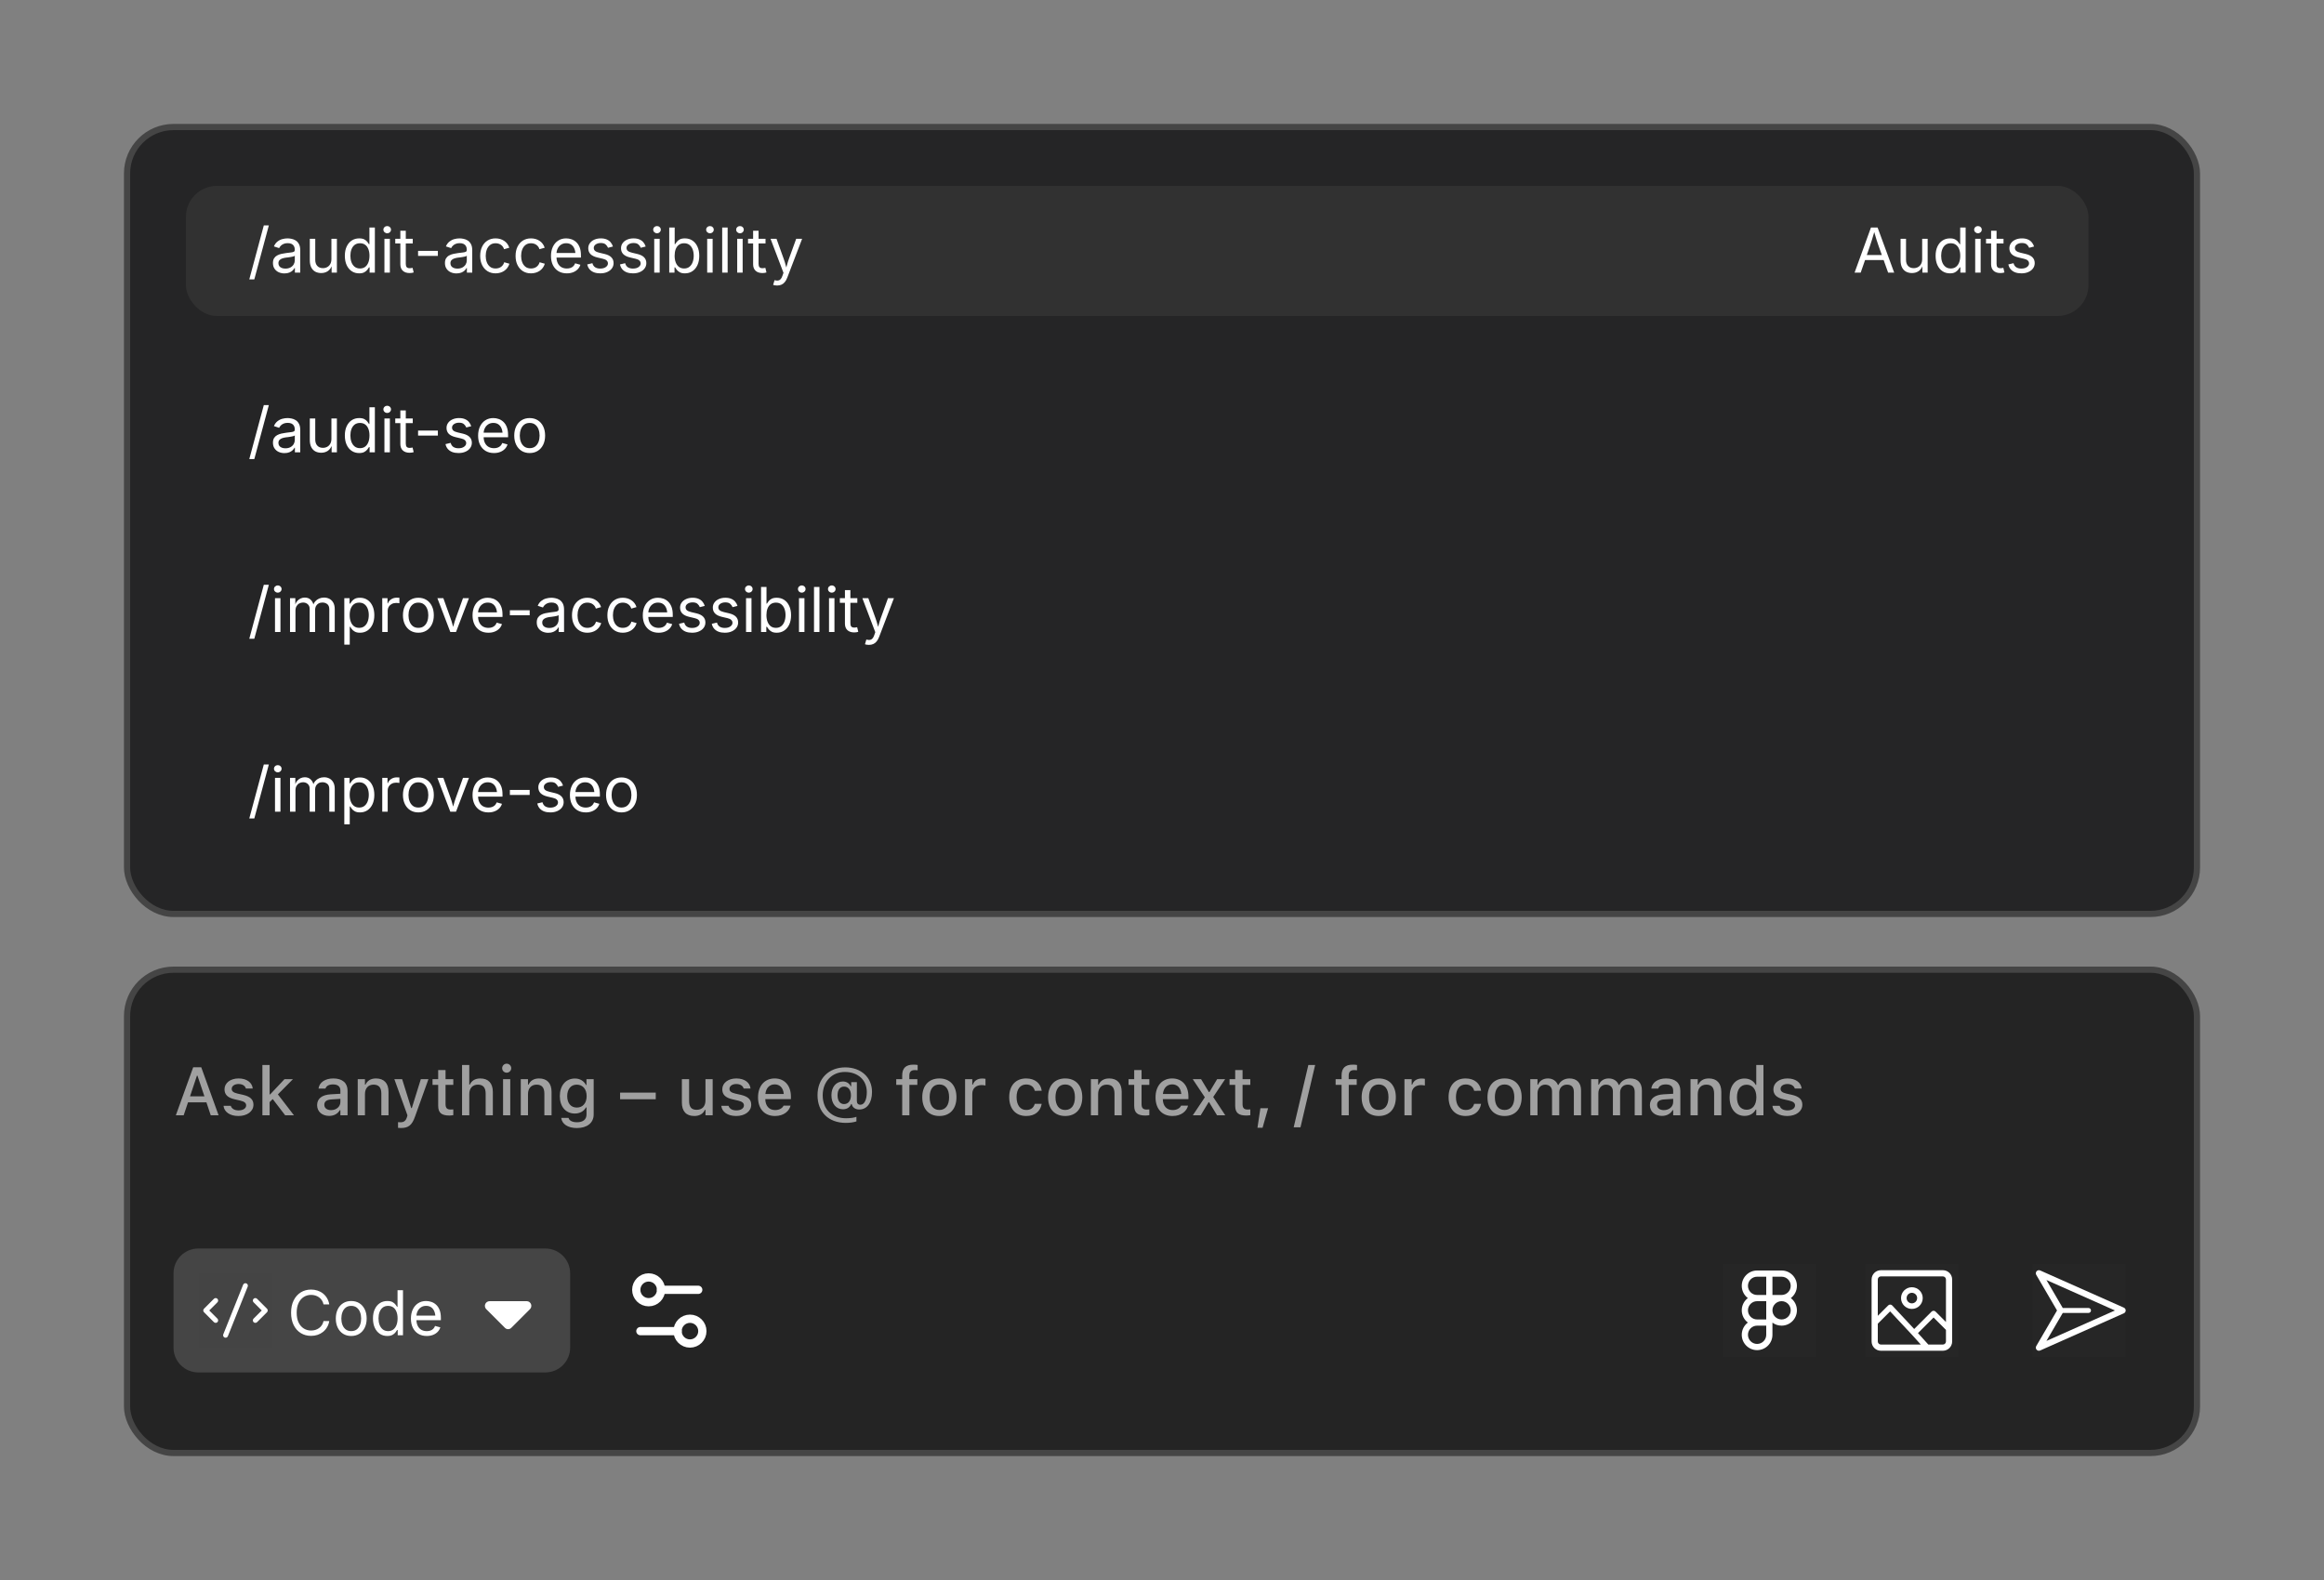 <svg width="375" height="255" viewBox="0 0 375 255" fill="none" xmlns="http://www.w3.org/2000/svg">
<rect x="0" y="0" width="375" height="255" fill="#808080" stroke="none"/>
<rect x="20.5" y="20.5" width="334" height="127" rx="7.5" fill="#252526"/>
<rect x="20.5" y="20.5" width="334" height="127" rx="7.5" stroke="#454545"/>
<rect x="30" y="30" width="307" height="21" rx="5" fill="#313131"/>
<path d="M43.379 36.383L41.035 45.094H40.225L42.568 36.383H43.379ZM45.903 44.127C45.558 44.127 45.244 44.062 44.961 43.932C44.681 43.801 44.458 43.611 44.292 43.36C44.126 43.11 44.043 42.805 44.043 42.447C44.043 42.135 44.105 41.881 44.228 41.685C44.352 41.49 44.517 41.337 44.722 41.227C44.93 41.113 45.16 41.028 45.41 40.973C45.661 40.917 45.913 40.873 46.167 40.841C46.492 40.798 46.758 40.766 46.963 40.743C47.168 40.72 47.319 40.681 47.417 40.626C47.518 40.571 47.568 40.476 47.568 40.343V40.313C47.568 40.086 47.526 39.894 47.441 39.737C47.357 39.578 47.23 39.456 47.06 39.371C46.891 39.286 46.68 39.244 46.426 39.244C46.165 39.244 45.942 39.285 45.757 39.366C45.571 39.448 45.42 39.55 45.303 39.674C45.189 39.794 45.102 39.918 45.044 40.045L44.199 39.767C44.339 39.435 44.528 39.176 44.766 38.99C45.003 38.801 45.265 38.668 45.552 38.59C45.838 38.512 46.121 38.473 46.401 38.473C46.584 38.473 46.79 38.495 47.022 38.541C47.256 38.583 47.48 38.67 47.695 38.8C47.913 38.93 48.092 39.124 48.232 39.381C48.376 39.635 48.447 39.975 48.447 40.401V44H47.583V43.258H47.524C47.463 43.385 47.363 43.517 47.227 43.653C47.09 43.787 46.912 43.899 46.694 43.99C46.476 44.081 46.213 44.127 45.903 44.127ZM46.055 43.351C46.38 43.351 46.655 43.287 46.88 43.16C47.105 43.033 47.275 42.869 47.393 42.667C47.51 42.462 47.568 42.249 47.568 42.027V41.27C47.533 41.313 47.454 41.352 47.334 41.388C47.214 41.42 47.075 41.45 46.919 41.476C46.766 41.502 46.616 41.524 46.47 41.544C46.327 41.56 46.213 41.573 46.128 41.583C45.916 41.609 45.718 41.655 45.532 41.72C45.35 41.782 45.203 41.874 45.093 41.998C44.982 42.118 44.927 42.283 44.927 42.491C44.927 42.68 44.976 42.838 45.073 42.965C45.171 43.092 45.304 43.188 45.474 43.253C45.643 43.318 45.837 43.351 46.055 43.351ZM51.841 44.068C51.473 44.068 51.149 43.993 50.869 43.844C50.592 43.691 50.376 43.461 50.22 43.155C50.067 42.849 49.99 42.467 49.99 42.008V38.541H50.869V41.935C50.869 42.355 50.98 42.683 51.201 42.921C51.422 43.158 51.724 43.277 52.105 43.277C52.365 43.277 52.598 43.22 52.803 43.106C53.011 42.992 53.175 42.827 53.296 42.608C53.416 42.387 53.477 42.122 53.477 41.812V38.541H54.36V44H53.511V42.677H53.628C53.459 43.188 53.218 43.547 52.905 43.756C52.596 43.964 52.241 44.068 51.841 44.068ZM57.954 44.117C57.502 44.117 57.101 44.002 56.753 43.77C56.405 43.539 56.133 43.212 55.938 42.789C55.742 42.366 55.645 41.865 55.645 41.285C55.645 40.709 55.742 40.211 55.938 39.791C56.136 39.368 56.41 39.042 56.758 38.815C57.106 38.587 57.507 38.473 57.959 38.473C58.314 38.473 58.595 38.531 58.804 38.648C59.012 38.766 59.172 38.899 59.282 39.049C59.396 39.195 59.482 39.317 59.541 39.415H59.609V36.725H60.488V44H59.639V43.155H59.541C59.482 43.256 59.395 43.383 59.277 43.536C59.163 43.686 59.001 43.821 58.789 43.941C58.581 44.059 58.302 44.117 57.954 44.117ZM58.086 43.331C58.418 43.331 58.698 43.245 58.926 43.072C59.154 42.897 59.326 42.654 59.443 42.345C59.56 42.035 59.619 41.679 59.619 41.275C59.619 40.872 59.56 40.52 59.443 40.221C59.329 39.918 59.158 39.682 58.931 39.513C58.703 39.343 58.421 39.259 58.086 39.259C57.741 39.259 57.453 39.348 57.222 39.527C56.994 39.706 56.823 39.949 56.709 40.255C56.595 40.558 56.538 40.898 56.538 41.275C56.538 41.656 56.595 42.003 56.709 42.315C56.826 42.625 57 42.872 57.231 43.058C57.463 43.24 57.747 43.331 58.086 43.331ZM62.031 44V38.541H62.91V44H62.031ZM62.476 37.648C62.31 37.648 62.166 37.59 62.046 37.477C61.925 37.363 61.865 37.226 61.865 37.066C61.865 36.904 61.925 36.767 62.046 36.656C62.166 36.542 62.31 36.485 62.476 36.485C62.645 36.485 62.79 36.542 62.91 36.656C63.031 36.767 63.091 36.904 63.091 37.066C63.091 37.226 63.031 37.363 62.91 37.477C62.79 37.59 62.645 37.648 62.476 37.648ZM66.602 38.541V39.293H63.779V38.541H66.602ZM64.6 37.242H65.478V42.584C65.478 42.828 65.527 43.007 65.625 43.121C65.726 43.232 65.892 43.287 66.123 43.287C66.178 43.287 66.248 43.281 66.333 43.268C66.421 43.255 66.501 43.242 66.572 43.228L66.753 43.971C66.662 44.003 66.558 44.028 66.44 44.044C66.326 44.06 66.213 44.068 66.099 44.068C65.627 44.068 65.259 43.945 64.995 43.697C64.731 43.447 64.6 43.098 64.6 42.652V37.242ZM70.654 40.489V41.3H67.461V40.489H70.654ZM73.657 44.127C73.312 44.127 72.998 44.062 72.715 43.932C72.435 43.801 72.212 43.611 72.046 43.36C71.88 43.11 71.797 42.805 71.797 42.447C71.797 42.135 71.859 41.881 71.982 41.685C72.106 41.49 72.27 41.337 72.476 41.227C72.684 41.113 72.913 41.028 73.164 40.973C73.415 40.917 73.667 40.873 73.921 40.841C74.246 40.798 74.512 40.766 74.717 40.743C74.922 40.72 75.073 40.681 75.171 40.626C75.272 40.571 75.322 40.476 75.322 40.343V40.313C75.322 40.086 75.28 39.894 75.195 39.737C75.111 39.578 74.984 39.456 74.814 39.371C74.645 39.286 74.434 39.244 74.18 39.244C73.919 39.244 73.696 39.285 73.511 39.366C73.325 39.448 73.174 39.55 73.057 39.674C72.943 39.794 72.856 39.918 72.798 40.045L71.953 39.767C72.093 39.435 72.282 39.176 72.519 38.99C72.757 38.801 73.019 38.668 73.306 38.59C73.592 38.512 73.875 38.473 74.155 38.473C74.338 38.473 74.544 38.495 74.775 38.541C75.01 38.583 75.234 38.67 75.449 38.8C75.667 38.93 75.846 39.124 75.986 39.381C76.13 39.635 76.201 39.975 76.201 40.401V44H75.337V43.258H75.278C75.216 43.385 75.117 43.517 74.981 43.653C74.844 43.787 74.666 43.899 74.448 43.99C74.23 44.081 73.966 44.127 73.657 44.127ZM73.809 43.351C74.134 43.351 74.409 43.287 74.634 43.16C74.858 43.033 75.029 42.869 75.147 42.667C75.264 42.462 75.322 42.249 75.322 42.027V41.27C75.287 41.313 75.208 41.352 75.088 41.388C74.967 41.42 74.829 41.45 74.673 41.476C74.52 41.502 74.37 41.524 74.224 41.544C74.08 41.56 73.966 41.573 73.882 41.583C73.67 41.609 73.472 41.655 73.286 41.72C73.104 41.782 72.957 41.874 72.847 41.998C72.736 42.118 72.681 42.283 72.681 42.491C72.681 42.68 72.73 42.838 72.827 42.965C72.925 43.092 73.058 43.188 73.228 43.253C73.397 43.318 73.591 43.351 73.809 43.351ZM79.966 44.117C79.471 44.117 79.037 44 78.662 43.766C78.291 43.531 78.001 43.203 77.793 42.779C77.585 42.356 77.481 41.865 77.481 41.305C77.481 40.735 77.585 40.239 77.793 39.815C78.001 39.389 78.291 39.059 78.662 38.824C79.037 38.59 79.471 38.473 79.966 38.473C80.23 38.473 80.478 38.507 80.713 38.575C80.947 38.644 81.16 38.743 81.353 38.873C81.548 39 81.716 39.158 81.856 39.347C81.995 39.532 82.103 39.744 82.178 39.981L81.333 40.221C81.294 40.081 81.234 39.952 81.152 39.835C81.071 39.718 80.972 39.617 80.855 39.532C80.741 39.444 80.609 39.378 80.459 39.332C80.309 39.283 80.145 39.259 79.966 39.259C79.601 39.259 79.302 39.355 79.067 39.547C78.833 39.736 78.659 39.985 78.545 40.294C78.431 40.603 78.374 40.94 78.374 41.305C78.374 41.663 78.431 41.996 78.545 42.306C78.659 42.612 78.833 42.859 79.067 43.048C79.302 43.237 79.601 43.331 79.966 43.331C80.148 43.331 80.316 43.307 80.469 43.258C80.622 43.209 80.757 43.141 80.874 43.053C80.995 42.962 81.095 42.854 81.177 42.73C81.258 42.607 81.318 42.472 81.357 42.325L82.197 42.565C82.126 42.809 82.018 43.027 81.875 43.219C81.735 43.408 81.567 43.57 81.372 43.707C81.177 43.84 80.96 43.941 80.723 44.01C80.485 44.081 80.233 44.117 79.966 44.117ZM85.679 44.117C85.184 44.117 84.749 44 84.375 43.766C84.004 43.531 83.714 43.203 83.506 42.779C83.297 42.356 83.193 41.865 83.193 41.305C83.193 40.735 83.297 40.239 83.506 39.815C83.714 39.389 84.004 39.059 84.375 38.824C84.749 38.59 85.184 38.473 85.679 38.473C85.942 38.473 86.191 38.507 86.426 38.575C86.66 38.644 86.873 38.743 87.065 38.873C87.261 39 87.428 39.158 87.568 39.347C87.708 39.532 87.816 39.744 87.891 39.981L87.046 40.221C87.007 40.081 86.947 39.952 86.865 39.835C86.784 39.718 86.685 39.617 86.567 39.532C86.454 39.444 86.322 39.378 86.172 39.332C86.022 39.283 85.858 39.259 85.679 39.259C85.314 39.259 85.015 39.355 84.78 39.547C84.546 39.736 84.372 39.985 84.258 40.294C84.144 40.603 84.087 40.94 84.087 41.305C84.087 41.663 84.144 41.996 84.258 42.306C84.372 42.612 84.546 42.859 84.78 43.048C85.015 43.237 85.314 43.331 85.679 43.331C85.861 43.331 86.029 43.307 86.182 43.258C86.335 43.209 86.47 43.141 86.587 43.053C86.707 42.962 86.808 42.854 86.89 42.73C86.971 42.607 87.031 42.472 87.07 42.325L87.91 42.565C87.838 42.809 87.731 43.027 87.588 43.219C87.448 43.408 87.28 43.57 87.085 43.707C86.89 43.84 86.673 43.941 86.436 44.01C86.198 44.081 85.946 44.117 85.679 44.117ZM91.465 44.117C90.938 44.117 90.482 44 90.098 43.766C89.717 43.531 89.422 43.204 89.214 42.784C89.009 42.364 88.906 41.874 88.906 41.315C88.906 40.755 89.007 40.261 89.209 39.835C89.411 39.408 89.696 39.075 90.064 38.834C90.435 38.593 90.868 38.473 91.362 38.473C91.652 38.473 91.937 38.522 92.217 38.619C92.5 38.714 92.755 38.868 92.983 39.083C93.215 39.295 93.398 39.575 93.535 39.923C93.672 40.271 93.74 40.698 93.74 41.202V41.568H89.502V40.826H93.267L92.856 41.1C92.856 40.742 92.799 40.424 92.686 40.148C92.575 39.867 92.409 39.649 92.188 39.493C91.966 39.334 91.691 39.254 91.362 39.254C91.034 39.254 90.752 39.335 90.518 39.498C90.283 39.658 90.104 39.867 89.981 40.128C89.857 40.385 89.795 40.662 89.795 40.958V41.451C89.795 41.855 89.865 42.198 90.005 42.481C90.145 42.761 90.34 42.975 90.591 43.121C90.845 43.264 91.138 43.336 91.47 43.336C91.685 43.336 91.88 43.305 92.056 43.243C92.231 43.181 92.383 43.089 92.51 42.965C92.637 42.838 92.734 42.682 92.803 42.496L93.652 42.73C93.568 43.004 93.424 43.245 93.223 43.453C93.021 43.661 92.77 43.824 92.471 43.941C92.174 44.059 91.839 44.117 91.465 44.117ZM96.856 44.117C96.481 44.117 96.147 44.063 95.855 43.956C95.565 43.845 95.326 43.683 95.137 43.468C94.948 43.253 94.821 42.989 94.756 42.677L95.591 42.477C95.669 42.776 95.815 42.996 96.03 43.136C96.248 43.276 96.52 43.346 96.846 43.346C97.227 43.346 97.529 43.264 97.754 43.102C97.982 42.939 98.096 42.745 98.096 42.52C98.096 42.332 98.029 42.175 97.895 42.052C97.765 41.925 97.565 41.83 97.295 41.769L96.387 41.554C95.892 41.437 95.524 41.256 95.283 41.012C95.042 40.764 94.922 40.449 94.922 40.065C94.922 39.752 95.01 39.477 95.186 39.239C95.361 38.998 95.601 38.811 95.903 38.678C96.209 38.541 96.556 38.473 96.943 38.473C97.318 38.473 97.635 38.53 97.895 38.644C98.159 38.754 98.372 38.909 98.535 39.107C98.701 39.303 98.825 39.529 98.906 39.786L98.11 39.991C98.035 39.796 97.91 39.618 97.734 39.459C97.562 39.3 97.3 39.22 96.948 39.22C96.623 39.22 96.351 39.295 96.133 39.444C95.918 39.594 95.811 39.783 95.811 40.011C95.811 40.213 95.884 40.375 96.03 40.499C96.177 40.62 96.409 40.717 96.728 40.792L97.554 40.987C98.049 41.105 98.415 41.287 98.652 41.534C98.89 41.778 99.009 42.088 99.009 42.462C99.009 42.781 98.918 43.066 98.735 43.316C98.556 43.564 98.304 43.759 97.978 43.902C97.656 44.046 97.282 44.117 96.856 44.117ZM102.139 44.117C101.764 44.117 101.431 44.063 101.138 43.956C100.848 43.845 100.609 43.683 100.42 43.468C100.231 43.253 100.104 42.989 100.039 42.677L100.874 42.477C100.952 42.776 101.099 42.996 101.313 43.136C101.532 43.276 101.803 43.346 102.129 43.346C102.51 43.346 102.812 43.264 103.037 43.102C103.265 42.939 103.379 42.745 103.379 42.52C103.379 42.332 103.312 42.175 103.179 42.052C103.049 41.925 102.848 41.83 102.578 41.769L101.67 41.554C101.175 41.437 100.807 41.256 100.566 41.012C100.326 40.764 100.205 40.449 100.205 40.065C100.205 39.752 100.293 39.477 100.469 39.239C100.645 38.998 100.884 38.811 101.187 38.678C101.493 38.541 101.839 38.473 102.227 38.473C102.601 38.473 102.918 38.53 103.179 38.644C103.442 38.754 103.656 38.909 103.818 39.107C103.984 39.303 104.108 39.529 104.189 39.786L103.394 39.991C103.319 39.796 103.193 39.618 103.018 39.459C102.845 39.3 102.583 39.22 102.231 39.22C101.906 39.22 101.634 39.295 101.416 39.444C101.201 39.594 101.094 39.783 101.094 40.011C101.094 40.213 101.167 40.375 101.313 40.499C101.46 40.62 101.693 40.717 102.012 40.792L102.837 40.987C103.332 41.105 103.698 41.287 103.936 41.534C104.173 41.778 104.292 42.088 104.292 42.462C104.292 42.781 104.201 43.066 104.019 43.316C103.84 43.564 103.587 43.759 103.262 43.902C102.939 44.046 102.565 44.117 102.139 44.117ZM105.566 44V38.541H106.445V44H105.566ZM106.011 37.648C105.845 37.648 105.701 37.59 105.581 37.477C105.461 37.363 105.4 37.226 105.4 37.066C105.4 36.904 105.461 36.767 105.581 36.656C105.701 36.542 105.845 36.485 106.011 36.485C106.18 36.485 106.325 36.542 106.445 36.656C106.566 36.767 106.626 36.904 106.626 37.066C106.626 37.226 106.566 37.363 106.445 37.477C106.325 37.59 106.18 37.648 106.011 37.648ZM110.522 44.117C110.177 44.117 109.899 44.059 109.688 43.941C109.476 43.821 109.313 43.686 109.199 43.536C109.085 43.383 108.997 43.256 108.936 43.155H108.838V44H107.988V36.725H108.867V39.415H108.936C108.997 39.317 109.084 39.195 109.194 39.049C109.305 38.899 109.465 38.766 109.673 38.648C109.881 38.531 110.163 38.473 110.518 38.473C110.973 38.473 111.374 38.587 111.719 38.815C112.067 39.042 112.339 39.368 112.534 39.791C112.733 40.211 112.832 40.709 112.832 41.285C112.832 41.865 112.734 42.366 112.539 42.789C112.344 43.212 112.072 43.539 111.724 43.77C111.379 44.002 110.978 44.117 110.522 44.117ZM110.391 43.331C110.732 43.331 111.017 43.24 111.245 43.058C111.476 42.872 111.649 42.625 111.763 42.315C111.88 42.003 111.938 41.656 111.938 41.275C111.938 40.898 111.882 40.558 111.768 40.255C111.654 39.949 111.481 39.706 111.25 39.527C111.022 39.348 110.736 39.259 110.391 39.259C110.055 39.259 109.774 39.343 109.546 39.513C109.318 39.682 109.146 39.918 109.028 40.221C108.914 40.52 108.857 40.872 108.857 41.275C108.857 41.679 108.916 42.035 109.033 42.345C109.15 42.654 109.323 42.897 109.551 43.072C109.782 43.245 110.062 43.331 110.391 43.331ZM114.111 44V38.541H114.99V44H114.111ZM114.556 37.648C114.39 37.648 114.246 37.59 114.126 37.477C114.006 37.363 113.945 37.226 113.945 37.066C113.945 36.904 114.006 36.767 114.126 36.656C114.246 36.542 114.39 36.485 114.556 36.485C114.725 36.485 114.87 36.542 114.99 36.656C115.111 36.767 115.171 36.904 115.171 37.066C115.171 37.226 115.111 37.363 114.99 37.477C114.87 37.59 114.725 37.648 114.556 37.648ZM117.412 36.725V44H116.533V36.725H117.412ZM118.955 44V38.541H119.834V44H118.955ZM119.399 37.648C119.233 37.648 119.09 37.59 118.97 37.477C118.849 37.363 118.789 37.226 118.789 37.066C118.789 36.904 118.849 36.767 118.97 36.656C119.09 36.542 119.233 36.485 119.399 36.485C119.569 36.485 119.714 36.542 119.834 36.656C119.954 36.767 120.015 36.904 120.015 37.066C120.015 37.226 119.954 37.363 119.834 37.477C119.714 37.59 119.569 37.648 119.399 37.648ZM123.525 38.541V39.293H120.703V38.541H123.525ZM121.523 37.242H122.402V42.584C122.402 42.828 122.451 43.007 122.549 43.121C122.65 43.232 122.816 43.287 123.047 43.287C123.102 43.287 123.172 43.281 123.257 43.268C123.345 43.255 123.424 43.242 123.496 43.228L123.677 43.971C123.586 44.003 123.481 44.028 123.364 44.044C123.25 44.06 123.136 44.068 123.022 44.068C122.55 44.068 122.183 43.945 121.919 43.697C121.655 43.447 121.523 43.098 121.523 42.652V37.242ZM124.756 45.977L124.98 45.216L125.073 45.24C125.252 45.286 125.415 45.297 125.562 45.274C125.708 45.255 125.84 45.183 125.957 45.06C126.074 44.936 126.177 44.744 126.265 44.483L126.421 44.029L124.336 38.541H125.298L126.46 41.778C126.584 42.117 126.688 42.452 126.772 42.784C126.857 43.116 126.947 43.438 127.041 43.751H126.719C126.813 43.438 126.903 43.116 126.987 42.784C127.075 42.449 127.179 42.114 127.3 41.778L128.472 38.541H129.429L127.031 44.815C126.921 45.105 126.787 45.343 126.631 45.528C126.478 45.717 126.299 45.855 126.094 45.943C125.889 46.035 125.658 46.08 125.4 46.08C125.244 46.08 125.109 46.069 124.995 46.046C124.881 46.023 124.801 46 124.756 45.977Z" fill="white"/>
<path d="M299.254 44L301.896 36.725H302.97L305.646 44H304.669L303.126 39.684C303.032 39.417 302.921 39.085 302.794 38.688C302.67 38.287 302.519 37.778 302.34 37.159H302.516C302.34 37.784 302.187 38.3 302.057 38.707C301.93 39.111 301.824 39.436 301.739 39.684L300.24 44H299.254ZM300.582 41.969V41.158H304.317V41.969H300.582ZM308.526 44.068C308.159 44.068 307.835 43.993 307.555 43.844C307.278 43.691 307.062 43.461 306.905 43.155C306.752 42.849 306.676 42.467 306.676 42.008V38.541H307.555V41.935C307.555 42.355 307.665 42.683 307.887 42.921C308.108 43.158 308.409 43.277 308.79 43.277C309.05 43.277 309.283 43.22 309.488 43.106C309.697 42.992 309.861 42.827 309.981 42.608C310.102 42.387 310.162 42.122 310.162 41.812V38.541H311.046V44H310.196V42.677H310.313C310.144 43.188 309.903 43.547 309.591 43.756C309.282 43.964 308.927 44.068 308.526 44.068ZM314.64 44.117C314.187 44.117 313.787 44.002 313.438 43.77C313.09 43.539 312.818 43.212 312.623 42.789C312.428 42.366 312.33 41.865 312.33 41.285C312.33 40.709 312.428 40.211 312.623 39.791C312.822 39.368 313.095 39.042 313.443 38.815C313.792 38.587 314.192 38.473 314.645 38.473C314.999 38.473 315.281 38.531 315.489 38.648C315.698 38.766 315.857 38.899 315.968 39.049C316.082 39.195 316.168 39.317 316.227 39.415H316.295V36.725H317.174V44H316.324V43.155H316.227C316.168 43.256 316.08 43.383 315.963 43.536C315.849 43.686 315.686 43.821 315.475 43.941C315.266 44.059 314.988 44.117 314.64 44.117ZM314.771 43.331C315.104 43.331 315.383 43.245 315.611 43.072C315.839 42.897 316.012 42.654 316.129 42.345C316.246 42.035 316.305 41.679 316.305 41.275C316.305 40.872 316.246 40.52 316.129 40.221C316.015 39.918 315.844 39.682 315.616 39.513C315.388 39.343 315.107 39.259 314.771 39.259C314.426 39.259 314.138 39.348 313.907 39.527C313.679 39.706 313.508 39.949 313.395 40.255C313.281 40.558 313.224 40.898 313.224 41.275C313.224 41.656 313.281 42.003 313.395 42.315C313.512 42.625 313.686 42.872 313.917 43.058C314.148 43.24 314.433 43.331 314.771 43.331ZM318.717 44V38.541H319.596V44H318.717ZM319.161 37.648C318.995 37.648 318.852 37.59 318.731 37.477C318.611 37.363 318.551 37.226 318.551 37.066C318.551 36.904 318.611 36.767 318.731 36.656C318.852 36.542 318.995 36.485 319.161 36.485C319.33 36.485 319.475 36.542 319.596 36.656C319.716 36.767 319.776 36.904 319.776 37.066C319.776 37.226 319.716 37.363 319.596 37.477C319.475 37.59 319.33 37.648 319.161 37.648ZM323.287 38.541V39.293H320.465V38.541H323.287ZM321.285 37.242H322.164V42.584C322.164 42.828 322.213 43.007 322.311 43.121C322.411 43.232 322.577 43.287 322.809 43.287C322.864 43.287 322.934 43.281 323.019 43.268C323.106 43.255 323.186 43.242 323.258 43.228L323.438 43.971C323.347 44.003 323.243 44.028 323.126 44.044C323.012 44.06 322.898 44.068 322.784 44.068C322.312 44.068 321.944 43.945 321.681 43.697C321.417 43.447 321.285 43.098 321.285 42.652V37.242ZM326.168 44.117C325.794 44.117 325.46 44.063 325.167 43.956C324.877 43.845 324.638 43.683 324.449 43.468C324.26 43.253 324.133 42.989 324.068 42.677L324.903 42.477C324.981 42.776 325.128 42.996 325.343 43.136C325.561 43.276 325.833 43.346 326.158 43.346C326.539 43.346 326.842 43.264 327.066 43.102C327.294 42.939 327.408 42.745 327.408 42.52C327.408 42.332 327.341 42.175 327.208 42.052C327.078 41.925 326.878 41.83 326.607 41.769L325.699 41.554C325.204 41.437 324.837 41.256 324.596 41.012C324.355 40.764 324.234 40.449 324.234 40.065C324.234 39.752 324.322 39.477 324.498 39.239C324.674 38.998 324.913 38.811 325.216 38.678C325.522 38.541 325.868 38.473 326.256 38.473C326.63 38.473 326.948 38.53 327.208 38.644C327.472 38.754 327.685 38.909 327.848 39.107C328.014 39.303 328.137 39.529 328.219 39.786L327.423 39.991C327.348 39.796 327.223 39.618 327.047 39.459C326.874 39.3 326.612 39.22 326.261 39.22C325.935 39.22 325.663 39.295 325.445 39.444C325.23 39.594 325.123 39.783 325.123 40.011C325.123 40.213 325.196 40.375 325.343 40.499C325.489 40.62 325.722 40.717 326.041 40.792L326.866 40.987C327.361 41.105 327.727 41.287 327.965 41.534C328.202 41.778 328.321 42.088 328.321 42.462C328.321 42.781 328.23 43.066 328.048 43.316C327.869 43.564 327.617 43.759 327.291 43.902C326.969 44.046 326.594 44.117 326.168 44.117Z" fill="white"/>
<path d="M43.379 65.383L41.035 74.094H40.225L42.568 65.383H43.379ZM45.903 73.127C45.558 73.127 45.244 73.062 44.961 72.932C44.681 72.801 44.458 72.611 44.292 72.36C44.126 72.11 44.043 71.805 44.043 71.447C44.043 71.135 44.105 70.881 44.228 70.686C44.352 70.49 44.517 70.337 44.722 70.227C44.93 70.113 45.16 70.028 45.41 69.973C45.661 69.917 45.913 69.873 46.167 69.841C46.492 69.799 46.758 69.766 46.963 69.743C47.168 69.72 47.319 69.681 47.417 69.626C47.518 69.571 47.568 69.476 47.568 69.343V69.314C47.568 69.086 47.526 68.894 47.441 68.737C47.357 68.578 47.23 68.456 47.06 68.371C46.891 68.287 46.68 68.244 46.426 68.244C46.165 68.244 45.942 68.285 45.757 68.366C45.571 68.448 45.42 68.55 45.303 68.674C45.189 68.794 45.102 68.918 45.044 69.045L44.199 68.767C44.339 68.435 44.528 68.176 44.766 67.99C45.003 67.801 45.265 67.668 45.552 67.59C45.838 67.512 46.121 67.473 46.401 67.473C46.584 67.473 46.79 67.495 47.022 67.541C47.256 67.583 47.48 67.67 47.695 67.8C47.913 67.93 48.092 68.124 48.232 68.381C48.376 68.635 48.447 68.975 48.447 69.401V73H47.583V72.258H47.524C47.463 72.385 47.363 72.517 47.227 72.653C47.09 72.787 46.912 72.899 46.694 72.99C46.476 73.081 46.213 73.127 45.903 73.127ZM46.055 72.351C46.38 72.351 46.655 72.287 46.88 72.16C47.105 72.033 47.275 71.869 47.393 71.667C47.51 71.462 47.568 71.249 47.568 71.027V70.27C47.533 70.313 47.454 70.352 47.334 70.388C47.214 70.42 47.075 70.45 46.919 70.476C46.766 70.502 46.616 70.524 46.47 70.544C46.327 70.56 46.213 70.573 46.128 70.583C45.916 70.609 45.718 70.655 45.532 70.72C45.35 70.782 45.203 70.874 45.093 70.998C44.982 71.118 44.927 71.283 44.927 71.491C44.927 71.68 44.976 71.838 45.073 71.965C45.171 72.092 45.304 72.188 45.474 72.253C45.643 72.318 45.837 72.351 46.055 72.351ZM51.841 73.068C51.473 73.068 51.149 72.993 50.869 72.844C50.592 72.691 50.376 72.461 50.22 72.155C50.067 71.849 49.99 71.467 49.99 71.008V67.541H50.869V70.935C50.869 71.355 50.98 71.683 51.201 71.921C51.422 72.159 51.724 72.277 52.105 72.277C52.365 72.277 52.598 72.22 52.803 72.106C53.011 71.993 53.175 71.826 53.296 71.608C53.416 71.387 53.477 71.122 53.477 70.812V67.541H54.36V73H53.511V71.677H53.628C53.459 72.188 53.218 72.547 52.905 72.756C52.596 72.964 52.241 73.068 51.841 73.068ZM57.954 73.117C57.502 73.117 57.101 73.002 56.753 72.77C56.405 72.539 56.133 72.212 55.938 71.789C55.742 71.366 55.645 70.865 55.645 70.285C55.645 69.709 55.742 69.211 55.938 68.791C56.136 68.368 56.41 68.042 56.758 67.814C57.106 67.587 57.507 67.473 57.959 67.473C58.314 67.473 58.595 67.531 58.804 67.648C59.012 67.766 59.172 67.899 59.282 68.049C59.396 68.195 59.482 68.317 59.541 68.415H59.609V65.725H60.488V73H59.639V72.155H59.541C59.482 72.256 59.395 72.383 59.277 72.536C59.163 72.686 59.001 72.821 58.789 72.941C58.581 73.059 58.302 73.117 57.954 73.117ZM58.086 72.331C58.418 72.331 58.698 72.245 58.926 72.072C59.154 71.897 59.326 71.654 59.443 71.345C59.56 71.035 59.619 70.679 59.619 70.275C59.619 69.872 59.56 69.52 59.443 69.221C59.329 68.918 59.158 68.682 58.931 68.513C58.703 68.343 58.421 68.259 58.086 68.259C57.741 68.259 57.453 68.348 57.222 68.527C56.994 68.706 56.823 68.949 56.709 69.255C56.595 69.558 56.538 69.898 56.538 70.275C56.538 70.656 56.595 71.003 56.709 71.315C56.826 71.625 57 71.872 57.231 72.058C57.463 72.24 57.747 72.331 58.086 72.331ZM62.031 73V67.541H62.91V73H62.031ZM62.476 66.647C62.31 66.647 62.166 66.591 62.046 66.477C61.925 66.363 61.865 66.226 61.865 66.066C61.865 65.904 61.925 65.767 62.046 65.656C62.166 65.542 62.31 65.485 62.476 65.485C62.645 65.485 62.79 65.542 62.91 65.656C63.031 65.767 63.091 65.904 63.091 66.066C63.091 66.226 63.031 66.363 62.91 66.477C62.79 66.591 62.645 66.647 62.476 66.647ZM66.602 67.541V68.293H63.779V67.541H66.602ZM64.6 66.242H65.478V71.584C65.478 71.828 65.527 72.007 65.625 72.121C65.726 72.232 65.892 72.287 66.123 72.287C66.178 72.287 66.248 72.281 66.333 72.268C66.421 72.255 66.501 72.242 66.572 72.228L66.753 72.971C66.662 73.003 66.558 73.028 66.44 73.044C66.326 73.06 66.213 73.068 66.099 73.068C65.627 73.068 65.259 72.945 64.995 72.697C64.731 72.447 64.6 72.098 64.6 71.652V66.242ZM70.654 69.489V70.3H67.461V69.489H70.654ZM73.984 73.117C73.61 73.117 73.276 73.064 72.983 72.956C72.694 72.845 72.454 72.683 72.266 72.468C72.077 72.253 71.95 71.989 71.885 71.677L72.72 71.477C72.798 71.776 72.944 71.996 73.159 72.136C73.377 72.276 73.649 72.346 73.975 72.346C74.356 72.346 74.658 72.264 74.883 72.102C75.111 71.939 75.225 71.745 75.225 71.52C75.225 71.332 75.158 71.175 75.024 71.052C74.894 70.925 74.694 70.83 74.424 70.769L73.516 70.554C73.021 70.436 72.653 70.256 72.412 70.012C72.171 69.764 72.051 69.449 72.051 69.064C72.051 68.752 72.139 68.477 72.314 68.239C72.49 67.998 72.73 67.811 73.032 67.678C73.338 67.541 73.685 67.473 74.072 67.473C74.447 67.473 74.764 67.53 75.024 67.644C75.288 67.754 75.501 67.909 75.664 68.107C75.83 68.303 75.954 68.529 76.035 68.786L75.239 68.991C75.164 68.796 75.039 68.618 74.863 68.459C74.691 68.299 74.429 68.22 74.077 68.22C73.752 68.22 73.48 68.295 73.262 68.444C73.047 68.594 72.939 68.783 72.939 69.011C72.939 69.213 73.013 69.375 73.159 69.499C73.306 69.62 73.538 69.717 73.857 69.792L74.683 69.987C75.177 70.105 75.544 70.287 75.781 70.534C76.019 70.778 76.138 71.088 76.138 71.462C76.138 71.781 76.046 72.066 75.864 72.316C75.685 72.564 75.433 72.759 75.107 72.902C74.785 73.046 74.411 73.117 73.984 73.117ZM79.707 73.117C79.18 73.117 78.724 73 78.34 72.766C77.959 72.531 77.664 72.204 77.456 71.784C77.251 71.364 77.148 70.874 77.148 70.314C77.148 69.755 77.249 69.261 77.451 68.835C77.653 68.409 77.938 68.075 78.306 67.834C78.677 67.593 79.11 67.473 79.605 67.473C79.894 67.473 80.179 67.522 80.459 67.619C80.742 67.713 80.998 67.868 81.226 68.083C81.457 68.295 81.641 68.575 81.777 68.923C81.914 69.271 81.982 69.698 81.982 70.202V70.568H77.744V69.826H81.509L81.099 70.1C81.099 69.742 81.042 69.424 80.928 69.147C80.817 68.868 80.651 68.649 80.43 68.493C80.208 68.334 79.933 68.254 79.605 68.254C79.276 68.254 78.994 68.335 78.76 68.498C78.525 68.658 78.346 68.868 78.223 69.128C78.099 69.385 78.037 69.662 78.037 69.958V70.451C78.037 70.855 78.107 71.198 78.247 71.481C78.387 71.761 78.582 71.975 78.833 72.121C79.087 72.264 79.38 72.336 79.712 72.336C79.927 72.336 80.122 72.305 80.298 72.243C80.474 72.181 80.625 72.088 80.752 71.965C80.879 71.838 80.977 71.682 81.045 71.496L81.894 71.731C81.81 72.004 81.667 72.245 81.465 72.453C81.263 72.662 81.012 72.824 80.713 72.941C80.417 73.059 80.081 73.117 79.707 73.117ZM85.464 73.117C84.969 73.117 84.534 73 84.16 72.766C83.789 72.531 83.499 72.203 83.291 71.779C83.083 71.356 82.978 70.865 82.978 70.305C82.978 69.735 83.083 69.239 83.291 68.815C83.499 68.389 83.789 68.059 84.16 67.824C84.534 67.59 84.969 67.473 85.464 67.473C85.962 67.473 86.398 67.59 86.772 67.824C87.147 68.059 87.438 68.389 87.647 68.815C87.855 69.239 87.959 69.735 87.959 70.305C87.959 70.865 87.855 71.356 87.647 71.779C87.438 72.203 87.147 72.531 86.772 72.766C86.398 73 85.962 73.117 85.464 73.117ZM85.464 72.331C85.832 72.331 86.134 72.237 86.372 72.048C86.61 71.859 86.785 71.612 86.899 71.306C87.013 70.996 87.07 70.663 87.07 70.305C87.07 69.943 87.013 69.608 86.899 69.299C86.785 68.986 86.61 68.736 86.372 68.547C86.134 68.355 85.832 68.259 85.464 68.259C85.099 68.259 84.8 68.355 84.565 68.547C84.331 68.736 84.157 68.985 84.043 69.294C83.929 69.603 83.872 69.94 83.872 70.305C83.872 70.663 83.929 70.996 84.043 71.306C84.157 71.612 84.331 71.859 84.565 72.048C84.8 72.237 85.099 72.331 85.464 72.331Z" fill="white"/>
<path d="M43.379 94.383L41.035 103.094H40.225L42.568 94.383H43.379ZM44.375 102V96.541H45.254V102H44.375ZM44.819 95.647C44.653 95.647 44.51 95.591 44.39 95.477C44.269 95.363 44.209 95.226 44.209 95.066C44.209 94.904 44.269 94.767 44.39 94.656C44.51 94.542 44.653 94.485 44.819 94.485C44.989 94.485 45.133 94.542 45.254 94.656C45.374 94.767 45.435 94.904 45.435 95.066C45.435 95.226 45.374 95.363 45.254 95.477C45.133 95.591 44.989 95.647 44.819 95.647ZM46.797 102V96.541H47.651L47.656 97.762H47.588C47.663 97.466 47.78 97.221 47.94 97.029C48.102 96.834 48.291 96.688 48.506 96.59C48.724 96.492 48.95 96.443 49.185 96.443C49.582 96.443 49.902 96.565 50.147 96.81C50.394 97.054 50.553 97.374 50.625 97.772H50.508C50.573 97.498 50.692 97.262 50.864 97.064C51.037 96.865 51.245 96.712 51.489 96.605C51.737 96.497 52.005 96.443 52.295 96.443C52.611 96.443 52.899 96.512 53.159 96.648C53.42 96.785 53.626 96.992 53.779 97.269C53.935 97.545 54.014 97.895 54.014 98.318V102H53.135V98.343C53.135 97.949 53.024 97.667 52.803 97.498C52.581 97.329 52.324 97.244 52.031 97.244C51.787 97.244 51.575 97.296 51.397 97.4C51.221 97.501 51.084 97.641 50.986 97.82C50.892 97.999 50.845 98.204 50.845 98.436V102H49.966V98.255C49.966 97.952 49.865 97.708 49.663 97.522C49.461 97.337 49.206 97.244 48.897 97.244C48.685 97.244 48.485 97.295 48.296 97.395C48.11 97.493 47.961 97.64 47.847 97.835C47.733 98.03 47.676 98.273 47.676 98.562V102H46.797ZM55.557 104.041V96.541H56.406V97.415H56.504C56.566 97.317 56.652 97.195 56.763 97.049C56.873 96.899 57.033 96.766 57.241 96.648C57.45 96.531 57.731 96.473 58.086 96.473C58.542 96.473 58.942 96.587 59.287 96.814C59.635 97.042 59.907 97.368 60.102 97.791C60.301 98.211 60.4 98.709 60.4 99.285C60.4 99.865 60.303 100.366 60.107 100.789C59.912 101.212 59.64 101.539 59.292 101.771C58.947 102.002 58.547 102.117 58.091 102.117C57.746 102.117 57.467 102.059 57.256 101.941C57.044 101.821 56.882 101.686 56.768 101.536C56.654 101.383 56.566 101.256 56.504 101.155H56.435V104.041H55.557ZM57.959 101.331C58.301 101.331 58.586 101.24 58.813 101.058C59.045 100.872 59.217 100.625 59.331 100.315C59.448 100.003 59.507 99.656 59.507 99.275C59.507 98.898 59.45 98.558 59.336 98.255C59.222 97.949 59.05 97.706 58.818 97.527C58.59 97.348 58.304 97.259 57.959 97.259C57.624 97.259 57.342 97.343 57.114 97.513C56.886 97.682 56.714 97.918 56.597 98.221C56.483 98.52 56.426 98.872 56.426 99.275C56.426 99.679 56.484 100.035 56.602 100.345C56.719 100.654 56.891 100.896 57.119 101.072C57.35 101.245 57.63 101.331 57.959 101.331ZM61.68 102V96.541H62.529V97.381H62.588C62.689 97.104 62.868 96.883 63.125 96.717C63.385 96.547 63.678 96.463 64.004 96.463C64.069 96.463 64.145 96.465 64.233 96.468C64.325 96.471 64.396 96.474 64.448 96.478V97.361C64.422 97.355 64.357 97.345 64.253 97.332C64.149 97.319 64.038 97.312 63.921 97.312C63.66 97.312 63.426 97.368 63.218 97.478C63.013 97.586 62.852 97.736 62.734 97.928C62.617 98.117 62.559 98.335 62.559 98.582V102H61.68ZM67.505 102.117C67.01 102.117 66.576 102 66.201 101.766C65.83 101.531 65.54 101.202 65.332 100.779C65.124 100.356 65.019 99.865 65.019 99.305C65.019 98.735 65.124 98.239 65.332 97.815C65.54 97.389 65.83 97.059 66.201 96.824C66.576 96.59 67.01 96.473 67.505 96.473C68.003 96.473 68.439 96.59 68.814 96.824C69.188 97.059 69.479 97.389 69.688 97.815C69.896 98.239 70 98.735 70 99.305C70 99.865 69.896 100.356 69.688 100.779C69.479 101.202 69.188 101.531 68.814 101.766C68.439 102 68.003 102.117 67.505 102.117ZM67.505 101.331C67.873 101.331 68.175 101.237 68.413 101.048C68.651 100.859 68.826 100.612 68.94 100.306C69.054 99.996 69.111 99.663 69.111 99.305C69.111 98.943 69.054 98.608 68.94 98.299C68.826 97.986 68.651 97.736 68.413 97.547C68.175 97.355 67.873 97.259 67.505 97.259C67.14 97.259 66.841 97.355 66.606 97.547C66.372 97.736 66.198 97.985 66.084 98.294C65.97 98.603 65.913 98.94 65.913 99.305C65.913 99.663 65.97 99.996 66.084 100.306C66.198 100.612 66.372 100.859 66.606 101.048C66.841 101.237 67.14 101.331 67.505 101.331ZM72.661 102L70.576 96.541H71.538L72.7 99.778C72.824 100.114 72.928 100.449 73.013 100.784C73.101 101.116 73.192 101.438 73.286 101.751H72.964C73.058 101.438 73.148 101.116 73.232 100.784C73.32 100.449 73.424 100.114 73.545 99.778L74.707 96.541H75.669L73.584 102H72.661ZM78.809 102.117C78.281 102.117 77.826 102 77.441 101.766C77.061 101.531 76.766 101.204 76.558 100.784C76.353 100.364 76.25 99.874 76.25 99.314C76.25 98.755 76.351 98.261 76.553 97.835C76.755 97.409 77.039 97.075 77.407 96.834C77.778 96.593 78.211 96.473 78.706 96.473C78.996 96.473 79.281 96.522 79.561 96.619C79.844 96.713 80.099 96.868 80.327 97.083C80.558 97.295 80.742 97.575 80.879 97.923C81.016 98.271 81.084 98.698 81.084 99.202V99.568H76.846V98.826H80.61L80.2 99.1C80.2 98.742 80.143 98.424 80.029 98.147C79.919 97.868 79.753 97.649 79.531 97.493C79.31 97.334 79.035 97.254 78.706 97.254C78.377 97.254 78.096 97.335 77.861 97.498C77.627 97.658 77.448 97.868 77.324 98.128C77.201 98.385 77.139 98.662 77.139 98.958V99.451C77.139 99.855 77.209 100.198 77.349 100.481C77.489 100.761 77.684 100.975 77.935 101.121C78.189 101.264 78.481 101.336 78.814 101.336C79.028 101.336 79.224 101.305 79.399 101.243C79.575 101.181 79.727 101.089 79.853 100.965C79.981 100.838 80.078 100.682 80.147 100.496L80.996 100.73C80.912 101.004 80.768 101.245 80.566 101.453C80.365 101.661 80.114 101.824 79.814 101.941C79.518 102.059 79.183 102.117 78.809 102.117ZM85.469 98.489V99.3H82.275V98.489H85.469ZM88.472 102.127C88.127 102.127 87.812 102.062 87.529 101.932C87.249 101.801 87.026 101.611 86.86 101.36C86.694 101.11 86.611 100.805 86.611 100.447C86.611 100.135 86.673 99.881 86.797 99.686C86.921 99.49 87.085 99.337 87.29 99.227C87.498 99.113 87.728 99.028 87.978 98.973C88.229 98.917 88.481 98.873 88.735 98.841C89.061 98.799 89.326 98.766 89.531 98.743C89.736 98.72 89.888 98.681 89.985 98.626C90.086 98.571 90.137 98.476 90.137 98.343V98.314C90.137 98.086 90.094 97.894 90.01 97.737C89.925 97.578 89.798 97.456 89.629 97.371C89.46 97.287 89.248 97.244 88.994 97.244C88.734 97.244 88.511 97.285 88.325 97.366C88.14 97.448 87.988 97.55 87.871 97.674C87.757 97.794 87.671 97.918 87.612 98.045L86.768 97.767C86.908 97.435 87.096 97.176 87.334 96.99C87.572 96.801 87.834 96.668 88.12 96.59C88.407 96.512 88.69 96.473 88.97 96.473C89.152 96.473 89.359 96.495 89.59 96.541C89.824 96.583 90.049 96.67 90.264 96.8C90.482 96.93 90.661 97.124 90.801 97.381C90.944 97.635 91.016 97.975 91.016 98.401V102H90.151V101.258H90.093C90.031 101.385 89.932 101.517 89.795 101.653C89.658 101.787 89.481 101.899 89.263 101.99C89.045 102.081 88.781 102.127 88.472 102.127ZM88.623 101.351C88.949 101.351 89.224 101.287 89.448 101.16C89.673 101.033 89.844 100.869 89.961 100.667C90.078 100.462 90.137 100.249 90.137 100.027V99.27C90.101 99.313 90.023 99.352 89.902 99.388C89.782 99.42 89.644 99.45 89.487 99.476C89.334 99.502 89.185 99.524 89.038 99.544C88.895 99.56 88.781 99.573 88.696 99.583C88.485 99.609 88.286 99.655 88.101 99.72C87.918 99.782 87.772 99.874 87.661 99.998C87.55 100.118 87.495 100.283 87.495 100.491C87.495 100.68 87.544 100.838 87.642 100.965C87.739 101.092 87.873 101.188 88.042 101.253C88.211 101.318 88.405 101.351 88.623 101.351ZM94.78 102.117C94.285 102.117 93.851 102 93.477 101.766C93.106 101.531 92.816 101.202 92.607 100.779C92.399 100.356 92.295 99.865 92.295 99.305C92.295 98.735 92.399 98.239 92.607 97.815C92.816 97.389 93.106 97.059 93.477 96.824C93.851 96.59 94.285 96.473 94.78 96.473C95.044 96.473 95.293 96.507 95.527 96.575C95.762 96.644 95.975 96.743 96.167 96.873C96.362 97 96.53 97.158 96.67 97.347C96.81 97.532 96.917 97.744 96.992 97.981L96.147 98.221C96.108 98.081 96.048 97.952 95.967 97.835C95.885 97.718 95.786 97.617 95.669 97.532C95.555 97.444 95.423 97.378 95.273 97.332C95.124 97.283 94.959 97.259 94.78 97.259C94.416 97.259 94.116 97.355 93.882 97.547C93.647 97.736 93.473 97.985 93.359 98.294C93.245 98.603 93.189 98.94 93.189 99.305C93.189 99.663 93.245 99.996 93.359 100.306C93.473 100.612 93.647 100.859 93.882 101.048C94.116 101.237 94.416 101.331 94.78 101.331C94.963 101.331 95.13 101.307 95.283 101.258C95.436 101.209 95.571 101.141 95.689 101.053C95.809 100.962 95.91 100.854 95.991 100.73C96.073 100.607 96.133 100.472 96.172 100.325L97.012 100.564C96.94 100.809 96.833 101.027 96.689 101.219C96.549 101.408 96.382 101.57 96.186 101.707C95.991 101.84 95.775 101.941 95.537 102.01C95.299 102.081 95.047 102.117 94.78 102.117ZM100.493 102.117C99.998 102.117 99.564 102 99.189 101.766C98.818 101.531 98.529 101.202 98.32 100.779C98.112 100.356 98.008 99.865 98.008 99.305C98.008 98.735 98.112 98.239 98.32 97.815C98.529 97.389 98.818 97.059 99.189 96.824C99.564 96.59 99.998 96.473 100.493 96.473C100.757 96.473 101.006 96.507 101.24 96.575C101.475 96.644 101.688 96.743 101.88 96.873C102.075 97 102.243 97.158 102.383 97.347C102.523 97.532 102.63 97.744 102.705 97.981L101.86 98.221C101.821 98.081 101.761 97.952 101.68 97.835C101.598 97.718 101.499 97.617 101.382 97.532C101.268 97.444 101.136 97.378 100.986 97.332C100.837 97.283 100.672 97.259 100.493 97.259C100.129 97.259 99.829 97.355 99.595 97.547C99.36 97.736 99.186 97.985 99.072 98.294C98.958 98.603 98.901 98.94 98.901 99.305C98.901 99.663 98.958 99.996 99.072 100.306C99.186 100.612 99.36 100.859 99.595 101.048C99.829 101.237 100.129 101.331 100.493 101.331C100.675 101.331 100.843 101.307 100.996 101.258C101.149 101.209 101.284 101.141 101.401 101.053C101.522 100.962 101.623 100.854 101.704 100.73C101.785 100.607 101.846 100.472 101.885 100.325L102.725 100.564C102.653 100.809 102.546 101.027 102.402 101.219C102.262 101.408 102.095 101.57 101.899 101.707C101.704 101.84 101.488 101.941 101.25 102.01C101.012 102.081 100.76 102.117 100.493 102.117ZM106.279 102.117C105.752 102.117 105.296 102 104.912 101.766C104.531 101.531 104.237 101.204 104.028 100.784C103.823 100.364 103.721 99.874 103.721 99.314C103.721 98.755 103.822 98.261 104.023 97.835C104.225 97.409 104.51 97.075 104.878 96.834C105.249 96.593 105.682 96.473 106.177 96.473C106.466 96.473 106.751 96.522 107.031 96.619C107.314 96.713 107.57 96.868 107.798 97.083C108.029 97.295 108.213 97.575 108.35 97.923C108.486 98.271 108.555 98.698 108.555 99.202V99.568H104.316V98.826H108.081L107.671 99.1C107.671 98.742 107.614 98.424 107.5 98.147C107.389 97.868 107.223 97.649 107.002 97.493C106.781 97.334 106.506 97.254 106.177 97.254C105.848 97.254 105.566 97.335 105.332 97.498C105.098 97.658 104.919 97.868 104.795 98.128C104.671 98.385 104.609 98.662 104.609 98.958V99.451C104.609 99.855 104.679 100.198 104.819 100.481C104.959 100.761 105.155 100.975 105.405 101.121C105.659 101.264 105.952 101.336 106.284 101.336C106.499 101.336 106.694 101.305 106.87 101.243C107.046 101.181 107.197 101.089 107.324 100.965C107.451 100.838 107.549 100.682 107.617 100.496L108.467 100.73C108.382 101.004 108.239 101.245 108.037 101.453C107.835 101.661 107.585 101.824 107.285 101.941C106.989 102.059 106.654 102.117 106.279 102.117ZM111.67 102.117C111.296 102.117 110.962 102.063 110.669 101.956C110.379 101.845 110.14 101.683 109.951 101.468C109.762 101.253 109.635 100.989 109.57 100.677L110.405 100.477C110.483 100.776 110.63 100.996 110.845 101.136C111.063 101.276 111.335 101.346 111.66 101.346C112.041 101.346 112.344 101.264 112.568 101.102C112.796 100.939 112.91 100.745 112.91 100.521C112.91 100.332 112.843 100.175 112.71 100.052C112.58 99.925 112.38 99.83 112.109 99.769L111.201 99.554C110.706 99.436 110.339 99.256 110.098 99.012C109.857 98.764 109.736 98.449 109.736 98.064C109.736 97.752 109.824 97.477 110 97.239C110.176 96.998 110.415 96.811 110.718 96.678C111.024 96.541 111.37 96.473 111.758 96.473C112.132 96.473 112.45 96.53 112.71 96.644C112.974 96.754 113.187 96.909 113.35 97.107C113.516 97.303 113.639 97.529 113.721 97.786L112.925 97.991C112.85 97.796 112.725 97.618 112.549 97.459C112.376 97.299 112.114 97.22 111.763 97.22C111.437 97.22 111.165 97.295 110.947 97.444C110.732 97.594 110.625 97.783 110.625 98.011C110.625 98.213 110.698 98.375 110.845 98.499C110.991 98.62 111.224 98.717 111.543 98.792L112.368 98.987C112.863 99.105 113.229 99.287 113.467 99.534C113.704 99.778 113.823 100.088 113.823 100.462C113.823 100.781 113.732 101.066 113.55 101.316C113.371 101.564 113.118 101.759 112.793 101.902C112.471 102.046 112.096 102.117 111.67 102.117ZM116.953 102.117C116.579 102.117 116.245 102.063 115.952 101.956C115.662 101.845 115.423 101.683 115.234 101.468C115.046 101.253 114.919 100.989 114.854 100.677L115.688 100.477C115.767 100.776 115.913 100.996 116.128 101.136C116.346 101.276 116.618 101.346 116.943 101.346C117.324 101.346 117.627 101.264 117.852 101.102C118.079 100.939 118.193 100.745 118.193 100.521C118.193 100.332 118.127 100.175 117.993 100.052C117.863 99.925 117.663 99.83 117.393 99.769L116.484 99.554C115.99 99.436 115.622 99.256 115.381 99.012C115.14 98.764 115.02 98.449 115.02 98.064C115.02 97.752 115.107 97.477 115.283 97.239C115.459 96.998 115.698 96.811 116.001 96.678C116.307 96.541 116.654 96.473 117.041 96.473C117.415 96.473 117.733 96.53 117.993 96.644C118.257 96.754 118.47 96.909 118.633 97.107C118.799 97.303 118.923 97.529 119.004 97.786L118.208 97.991C118.133 97.796 118.008 97.618 117.832 97.459C117.66 97.299 117.397 97.22 117.046 97.22C116.72 97.22 116.449 97.295 116.23 97.444C116.016 97.594 115.908 97.783 115.908 98.011C115.908 98.213 115.981 98.375 116.128 98.499C116.274 98.62 116.507 98.717 116.826 98.792L117.651 98.987C118.146 99.105 118.512 99.287 118.75 99.534C118.988 99.778 119.106 100.088 119.106 100.462C119.106 100.781 119.015 101.066 118.833 101.316C118.654 101.564 118.402 101.759 118.076 101.902C117.754 102.046 117.38 102.117 116.953 102.117ZM120.381 102V96.541H121.26V102H120.381ZM120.825 95.647C120.659 95.647 120.516 95.591 120.396 95.477C120.275 95.363 120.215 95.226 120.215 95.066C120.215 94.904 120.275 94.767 120.396 94.656C120.516 94.542 120.659 94.485 120.825 94.485C120.994 94.485 121.139 94.542 121.26 94.656C121.38 94.767 121.44 94.904 121.44 95.066C121.44 95.226 121.38 95.363 121.26 95.477C121.139 95.591 120.994 95.647 120.825 95.647ZM125.337 102.117C124.992 102.117 124.714 102.059 124.502 101.941C124.29 101.821 124.128 101.686 124.014 101.536C123.9 101.383 123.812 101.256 123.75 101.155H123.652V102H122.803V94.725H123.682V97.415H123.75C123.812 97.317 123.898 97.195 124.009 97.049C124.119 96.899 124.279 96.766 124.487 96.648C124.696 96.531 124.977 96.473 125.332 96.473C125.788 96.473 126.188 96.587 126.533 96.814C126.882 97.042 127.153 97.368 127.349 97.791C127.547 98.211 127.646 98.709 127.646 99.285C127.646 99.865 127.549 100.366 127.354 100.789C127.158 101.212 126.886 101.539 126.538 101.771C126.193 102.002 125.793 102.117 125.337 102.117ZM125.205 101.331C125.547 101.331 125.832 101.24 126.06 101.058C126.291 100.872 126.463 100.625 126.577 100.315C126.694 100.003 126.753 99.656 126.753 99.275C126.753 98.898 126.696 98.558 126.582 98.255C126.468 97.949 126.296 97.706 126.064 97.527C125.837 97.348 125.55 97.259 125.205 97.259C124.87 97.259 124.588 97.343 124.36 97.513C124.132 97.682 123.96 97.918 123.843 98.221C123.729 98.52 123.672 98.872 123.672 99.275C123.672 99.679 123.73 100.035 123.848 100.345C123.965 100.654 124.137 100.896 124.365 101.072C124.596 101.245 124.876 101.331 125.205 101.331ZM128.926 102V96.541H129.805V102H128.926ZM129.37 95.647C129.204 95.647 129.061 95.591 128.94 95.477C128.82 95.363 128.76 95.226 128.76 95.066C128.76 94.904 128.82 94.767 128.94 94.656C129.061 94.542 129.204 94.485 129.37 94.485C129.539 94.485 129.684 94.542 129.805 94.656C129.925 94.767 129.985 94.904 129.985 95.066C129.985 95.226 129.925 95.363 129.805 95.477C129.684 95.591 129.539 95.647 129.37 95.647ZM132.227 94.725V102H131.348V94.725H132.227ZM133.77 102V96.541H134.648V102H133.77ZM134.214 95.647C134.048 95.647 133.905 95.591 133.784 95.477C133.664 95.363 133.604 95.226 133.604 95.066C133.604 94.904 133.664 94.767 133.784 94.656C133.905 94.542 134.048 94.485 134.214 94.485C134.383 94.485 134.528 94.542 134.648 94.656C134.769 94.767 134.829 94.904 134.829 95.066C134.829 95.226 134.769 95.363 134.648 95.477C134.528 95.591 134.383 95.647 134.214 95.647ZM138.34 96.541V97.293H135.518V96.541H138.34ZM136.338 95.242H137.217V100.584C137.217 100.828 137.266 101.007 137.363 101.121C137.464 101.232 137.63 101.287 137.861 101.287C137.917 101.287 137.987 101.281 138.071 101.268C138.159 101.255 138.239 101.242 138.311 101.229L138.491 101.971C138.4 102.003 138.296 102.028 138.179 102.044C138.065 102.06 137.951 102.068 137.837 102.068C137.365 102.068 136.997 101.945 136.733 101.697C136.47 101.447 136.338 101.098 136.338 100.652V95.242ZM139.57 103.978L139.795 103.216L139.888 103.24C140.067 103.286 140.229 103.297 140.376 103.274C140.522 103.255 140.654 103.183 140.771 103.06C140.889 102.936 140.991 102.744 141.079 102.483L141.235 102.029L139.15 96.541H140.112L141.274 99.778C141.398 100.117 141.502 100.452 141.587 100.784C141.672 101.116 141.761 101.438 141.855 101.751H141.533C141.628 101.438 141.717 101.116 141.802 100.784C141.89 100.449 141.994 100.114 142.114 99.778L143.286 96.541H144.243L141.846 102.815C141.735 103.105 141.602 103.343 141.445 103.528C141.292 103.717 141.113 103.855 140.908 103.943C140.703 104.035 140.472 104.08 140.215 104.08C140.059 104.08 139.924 104.069 139.81 104.046C139.696 104.023 139.616 104 139.57 103.978Z" fill="white"/>
<path d="M43.379 123.383L41.035 132.094H40.225L42.568 123.383H43.379ZM44.375 131V125.541H45.254V131H44.375ZM44.819 124.647C44.653 124.647 44.51 124.59 44.39 124.477C44.269 124.363 44.209 124.226 44.209 124.066C44.209 123.904 44.269 123.767 44.39 123.656C44.51 123.542 44.653 123.485 44.819 123.485C44.989 123.485 45.133 123.542 45.254 123.656C45.374 123.767 45.435 123.904 45.435 124.066C45.435 124.226 45.374 124.363 45.254 124.477C45.133 124.59 44.989 124.647 44.819 124.647ZM46.797 131V125.541H47.651L47.656 126.762H47.588C47.663 126.465 47.78 126.221 47.94 126.029C48.102 125.834 48.291 125.688 48.506 125.59C48.724 125.492 48.95 125.443 49.185 125.443C49.582 125.443 49.902 125.565 50.147 125.81C50.394 126.054 50.553 126.374 50.625 126.771H50.508C50.573 126.498 50.692 126.262 50.864 126.063C51.037 125.865 51.245 125.712 51.489 125.604C51.737 125.497 52.005 125.443 52.295 125.443C52.611 125.443 52.899 125.512 53.159 125.648C53.42 125.785 53.626 125.992 53.779 126.269C53.935 126.545 54.014 126.895 54.014 127.318V131H53.135V127.343C53.135 126.949 53.024 126.667 52.803 126.498C52.581 126.329 52.324 126.244 52.031 126.244C51.787 126.244 51.575 126.296 51.397 126.4C51.221 126.501 51.084 126.641 50.986 126.82C50.892 126.999 50.845 127.204 50.845 127.436V131H49.966V127.255C49.966 126.952 49.865 126.708 49.663 126.522C49.461 126.337 49.206 126.244 48.897 126.244C48.685 126.244 48.485 126.295 48.296 126.396C48.11 126.493 47.961 126.64 47.847 126.835C47.733 127.03 47.676 127.273 47.676 127.562V131H46.797ZM55.557 133.041V125.541H56.406V126.415H56.504C56.566 126.317 56.652 126.195 56.763 126.049C56.873 125.899 57.033 125.766 57.241 125.648C57.45 125.531 57.731 125.473 58.086 125.473C58.542 125.473 58.942 125.587 59.287 125.814C59.635 126.042 59.907 126.368 60.102 126.791C60.301 127.211 60.4 127.709 60.4 128.285C60.4 128.865 60.303 129.366 60.107 129.789C59.912 130.212 59.64 130.539 59.292 130.771C58.947 131.002 58.547 131.117 58.091 131.117C57.746 131.117 57.467 131.059 57.256 130.941C57.044 130.821 56.882 130.686 56.768 130.536C56.654 130.383 56.566 130.256 56.504 130.155H56.435V133.041H55.557ZM57.959 130.331C58.301 130.331 58.586 130.24 58.813 130.058C59.045 129.872 59.217 129.625 59.331 129.315C59.448 129.003 59.507 128.656 59.507 128.275C59.507 127.898 59.45 127.558 59.336 127.255C59.222 126.949 59.05 126.706 58.818 126.527C58.59 126.348 58.304 126.259 57.959 126.259C57.624 126.259 57.342 126.343 57.114 126.513C56.886 126.682 56.714 126.918 56.597 127.221C56.483 127.52 56.426 127.872 56.426 128.275C56.426 128.679 56.484 129.035 56.602 129.345C56.719 129.654 56.891 129.896 57.119 130.072C57.35 130.245 57.63 130.331 57.959 130.331ZM61.68 131V125.541H62.529V126.381H62.588C62.689 126.104 62.868 125.883 63.125 125.717C63.385 125.548 63.678 125.463 64.004 125.463C64.069 125.463 64.145 125.465 64.233 125.468C64.325 125.471 64.396 125.474 64.448 125.478V126.361C64.422 126.355 64.357 126.345 64.253 126.332C64.149 126.319 64.038 126.312 63.921 126.312C63.66 126.312 63.426 126.368 63.218 126.479C63.013 126.586 62.852 126.736 62.734 126.928C62.617 127.117 62.559 127.335 62.559 127.582V131H61.68ZM67.505 131.117C67.01 131.117 66.576 131 66.201 130.766C65.83 130.531 65.54 130.202 65.332 129.779C65.124 129.356 65.019 128.865 65.019 128.305C65.019 127.735 65.124 127.239 65.332 126.815C65.54 126.389 65.83 126.059 66.201 125.824C66.576 125.59 67.01 125.473 67.505 125.473C68.003 125.473 68.439 125.59 68.814 125.824C69.188 126.059 69.479 126.389 69.688 126.815C69.896 127.239 70 127.735 70 128.305C70 128.865 69.896 129.356 69.688 129.779C69.479 130.202 69.188 130.531 68.814 130.766C68.439 131 68.003 131.117 67.505 131.117ZM67.505 130.331C67.873 130.331 68.175 130.237 68.413 130.048C68.651 129.859 68.826 129.612 68.94 129.306C69.054 128.996 69.111 128.663 69.111 128.305C69.111 127.943 69.054 127.608 68.94 127.299C68.826 126.986 68.651 126.736 68.413 126.547C68.175 126.355 67.873 126.259 67.505 126.259C67.14 126.259 66.841 126.355 66.606 126.547C66.372 126.736 66.198 126.985 66.084 127.294C65.97 127.603 65.913 127.94 65.913 128.305C65.913 128.663 65.97 128.996 66.084 129.306C66.198 129.612 66.372 129.859 66.606 130.048C66.841 130.237 67.14 130.331 67.505 130.331ZM72.661 131L70.576 125.541H71.538L72.7 128.778C72.824 129.114 72.928 129.449 73.013 129.784C73.101 130.116 73.192 130.438 73.286 130.751H72.964C73.058 130.438 73.148 130.116 73.232 129.784C73.32 129.449 73.424 129.114 73.545 128.778L74.707 125.541H75.669L73.584 131H72.661ZM78.809 131.117C78.281 131.117 77.826 131 77.441 130.766C77.061 130.531 76.766 130.204 76.558 129.784C76.353 129.364 76.25 128.874 76.25 128.314C76.25 127.755 76.351 127.261 76.553 126.835C76.755 126.409 77.039 126.075 77.407 125.834C77.778 125.593 78.211 125.473 78.706 125.473C78.996 125.473 79.281 125.521 79.561 125.619C79.844 125.714 80.099 125.868 80.327 126.083C80.558 126.295 80.742 126.575 80.879 126.923C81.016 127.271 81.084 127.698 81.084 128.202V128.568H76.846V127.826H80.61L80.2 128.1C80.2 127.742 80.143 127.424 80.029 127.147C79.919 126.868 79.753 126.649 79.531 126.493C79.31 126.334 79.035 126.254 78.706 126.254C78.377 126.254 78.096 126.335 77.861 126.498C77.627 126.658 77.448 126.868 77.324 127.128C77.201 127.385 77.139 127.662 77.139 127.958V128.451C77.139 128.855 77.209 129.198 77.349 129.481C77.489 129.761 77.684 129.975 77.935 130.121C78.189 130.264 78.481 130.336 78.814 130.336C79.028 130.336 79.224 130.305 79.399 130.243C79.575 130.181 79.727 130.089 79.853 129.965C79.981 129.838 80.078 129.682 80.147 129.496L80.996 129.73C80.912 130.004 80.768 130.245 80.566 130.453C80.365 130.661 80.114 130.824 79.814 130.941C79.518 131.059 79.183 131.117 78.809 131.117ZM85.469 127.489V128.3H82.275V127.489H85.469ZM88.799 131.117C88.424 131.117 88.091 131.063 87.798 130.956C87.508 130.845 87.269 130.683 87.08 130.468C86.891 130.253 86.764 129.989 86.699 129.677L87.534 129.477C87.612 129.776 87.759 129.996 87.974 130.136C88.192 130.276 88.463 130.346 88.789 130.346C89.17 130.346 89.473 130.264 89.697 130.102C89.925 129.939 90.039 129.745 90.039 129.521C90.039 129.332 89.972 129.175 89.839 129.052C89.709 128.925 89.508 128.83 89.238 128.769L88.33 128.554C87.835 128.437 87.467 128.256 87.227 128.012C86.986 127.764 86.865 127.449 86.865 127.064C86.865 126.752 86.953 126.477 87.129 126.239C87.305 125.998 87.544 125.811 87.847 125.678C88.153 125.541 88.499 125.473 88.887 125.473C89.261 125.473 89.579 125.53 89.839 125.644C90.103 125.754 90.316 125.909 90.478 126.107C90.644 126.303 90.768 126.529 90.85 126.786L90.054 126.991C89.979 126.796 89.853 126.618 89.678 126.459C89.505 126.299 89.243 126.22 88.892 126.22C88.566 126.22 88.294 126.295 88.076 126.444C87.861 126.594 87.754 126.783 87.754 127.011C87.754 127.213 87.827 127.375 87.974 127.499C88.12 127.619 88.353 127.717 88.672 127.792L89.497 127.987C89.992 128.104 90.358 128.287 90.596 128.534C90.833 128.778 90.952 129.088 90.952 129.462C90.952 129.781 90.861 130.066 90.679 130.316C90.5 130.564 90.247 130.759 89.922 130.902C89.6 131.046 89.225 131.117 88.799 131.117ZM94.522 131.117C93.994 131.117 93.538 131 93.154 130.766C92.773 130.531 92.479 130.204 92.27 129.784C92.065 129.364 91.963 128.874 91.963 128.314C91.963 127.755 92.064 127.261 92.266 126.835C92.467 126.409 92.752 126.075 93.12 125.834C93.491 125.593 93.924 125.473 94.419 125.473C94.709 125.473 94.993 125.521 95.273 125.619C95.557 125.714 95.812 125.868 96.04 126.083C96.271 126.295 96.455 126.575 96.592 126.923C96.728 127.271 96.797 127.698 96.797 128.202V128.568H92.559V127.826H96.323L95.913 128.1C95.913 127.742 95.856 127.424 95.742 127.147C95.632 126.868 95.466 126.649 95.244 126.493C95.023 126.334 94.748 126.254 94.419 126.254C94.09 126.254 93.809 126.335 93.574 126.498C93.34 126.658 93.161 126.868 93.037 127.128C92.913 127.385 92.852 127.662 92.852 127.958V128.451C92.852 128.855 92.921 129.198 93.061 129.481C93.201 129.761 93.397 129.975 93.647 130.121C93.901 130.264 94.194 130.336 94.526 130.336C94.741 130.336 94.936 130.305 95.112 130.243C95.288 130.181 95.439 130.089 95.566 129.965C95.693 129.838 95.791 129.682 95.859 129.496L96.709 129.73C96.624 130.004 96.481 130.245 96.279 130.453C96.078 130.661 95.827 130.824 95.527 130.941C95.231 131.059 94.896 131.117 94.522 131.117ZM100.278 131.117C99.784 131.117 99.349 131 98.975 130.766C98.603 130.531 98.314 130.202 98.106 129.779C97.897 129.356 97.793 128.865 97.793 128.305C97.793 127.735 97.897 127.239 98.106 126.815C98.314 126.389 98.603 126.059 98.975 125.824C99.349 125.59 99.784 125.473 100.278 125.473C100.776 125.473 101.213 125.59 101.587 125.824C101.961 126.059 102.253 126.389 102.461 126.815C102.669 127.239 102.773 127.735 102.773 128.305C102.773 128.865 102.669 129.356 102.461 129.779C102.253 130.202 101.961 130.531 101.587 130.766C101.213 131 100.776 131.117 100.278 131.117ZM100.278 130.331C100.646 130.331 100.949 130.237 101.187 130.048C101.424 129.859 101.6 129.612 101.714 129.306C101.828 128.996 101.885 128.663 101.885 128.305C101.885 127.943 101.828 127.608 101.714 127.299C101.6 126.986 101.424 126.736 101.187 126.547C100.949 126.355 100.646 126.259 100.278 126.259C99.914 126.259 99.614 126.355 99.38 126.547C99.145 126.736 98.971 126.985 98.857 127.294C98.743 127.603 98.686 127.94 98.686 128.305C98.686 128.663 98.743 128.996 98.857 129.306C98.971 129.612 99.145 129.859 99.38 130.048C99.614 130.237 99.914 130.331 100.278 130.331Z" fill="white"/>
<rect x="20.5" y="156.5" width="334" height="78" rx="7.5" fill="#242424"/>
<rect x="20.5" y="156.5" width="334" height="78" rx="7.5" stroke="#454545"/>
<path d="M28.376 180L31.174 172.25H32.474L35.273 180H34.005L33.307 177.905H30.342L29.638 180H28.376ZM31.776 173.608L30.664 176.938H32.984L31.867 173.608H31.776ZM38.479 180.113C37.072 180.113 36.18 179.452 36.067 178.475V178.469H37.233L37.238 178.475C37.383 178.915 37.808 179.21 38.501 179.21C39.22 179.21 39.72 178.883 39.72 178.405V178.394C39.72 178.029 39.446 177.782 38.769 177.626L37.84 177.411C36.739 177.159 36.228 176.659 36.228 175.805V175.8C36.228 174.785 37.174 174.054 38.495 174.054C39.827 174.054 40.681 174.72 40.783 175.671V175.676H39.671V175.666C39.559 175.257 39.145 174.951 38.49 174.951C37.851 174.951 37.389 175.268 37.389 175.735V175.746C37.389 176.111 37.657 176.337 38.312 176.493L39.236 176.702C40.359 176.965 40.896 177.443 40.896 178.287V178.297C40.896 179.377 39.865 180.113 38.479 180.113ZM42.341 180V171.879H43.506V176.627H43.592L45.907 174.167H47.272L44.838 176.627L47.433 180H46.015L44.006 177.379L43.506 177.878V180H42.341ZM53.105 180.097C51.993 180.097 51.171 179.42 51.171 178.362V178.351C51.171 177.309 51.955 176.702 53.346 176.616L54.925 176.525V176.009C54.925 175.37 54.523 175.016 53.733 175.016C53.088 175.016 52.664 175.252 52.524 175.666L52.519 175.687H51.397L51.402 175.649C51.541 174.693 52.46 174.054 53.787 174.054C55.253 174.054 56.08 174.785 56.08 176.009V180H54.925V179.173H54.834C54.49 179.764 53.878 180.097 53.105 180.097ZM52.331 178.313C52.331 178.851 52.788 179.167 53.416 179.167C54.286 179.167 54.925 178.598 54.925 177.846V177.347L53.502 177.438C52.696 177.486 52.331 177.776 52.331 178.303V178.313ZM57.724 180V174.167H58.889V175.053H58.975C59.26 174.43 59.818 174.054 60.667 174.054C61.972 174.054 62.692 174.833 62.692 176.224V180H61.532V176.498C61.532 175.531 61.129 175.053 60.275 175.053C59.421 175.053 58.889 175.639 58.889 176.579V180H57.724ZM64.695 182.052C64.55 182.052 64.378 182.041 64.228 182.025V181.106C64.341 181.123 64.486 181.128 64.62 181.128C65.163 181.128 65.485 180.897 65.662 180.306L65.748 180.005L63.632 174.167H64.889L66.35 178.829H66.452L67.907 174.167H69.132L66.962 180.226C66.468 181.622 65.877 182.052 64.695 182.052ZM72.516 180.038C71.232 180.038 70.706 179.586 70.706 178.464V175.085H69.793V174.167H70.706V172.695H71.893V174.167H73.144V175.085H71.893V178.185C71.893 178.813 72.129 179.071 72.704 179.071C72.881 179.071 72.983 179.065 73.144 179.049V179.979C72.956 180.011 72.741 180.038 72.516 180.038ZM74.557 180V171.879H75.722V175.053H75.808C76.093 174.43 76.651 174.054 77.5 174.054C78.805 174.054 79.525 174.833 79.525 176.224V180H78.365V176.498C78.365 175.531 77.962 175.053 77.108 175.053C76.254 175.053 75.722 175.639 75.722 176.579V180H74.557ZM81.759 173.125C81.356 173.125 81.029 172.797 81.029 172.4C81.029 171.997 81.356 171.669 81.759 171.669C82.157 171.669 82.49 171.997 82.49 172.4C82.49 172.797 82.157 173.125 81.759 173.125ZM81.174 180V174.167H82.334V180H81.174ZM84.031 180V174.167H85.197V175.053H85.283C85.567 174.43 86.126 174.054 86.975 174.054C88.28 174.054 88.999 174.833 88.999 176.224V180H87.839V176.498C87.839 175.531 87.436 175.053 86.582 175.053C85.728 175.053 85.197 175.639 85.197 176.579V180H84.031ZM93.092 182.057C91.61 182.057 90.697 181.407 90.557 180.435L90.568 180.424H91.744L91.749 180.435C91.846 180.838 92.319 181.123 93.108 181.123C94.07 181.123 94.639 180.671 94.639 179.876V178.727H94.553C94.199 179.361 93.554 179.715 92.754 179.715C91.255 179.715 90.332 178.561 90.332 176.917V176.906C90.332 175.241 91.261 174.065 92.775 174.065C93.592 174.065 94.226 174.468 94.564 175.123H94.634V174.167H95.794V179.882C95.794 181.208 94.747 182.057 93.092 182.057ZM93.076 178.754C94.064 178.754 94.661 178.002 94.661 176.912V176.901C94.661 175.816 94.059 175.053 93.076 175.053C92.082 175.053 91.524 175.816 91.524 176.901V176.912C91.524 177.997 92.082 178.754 93.076 178.754ZM100.059 177.411V176.342H105.811V177.411H100.059ZM112.025 180.113C110.709 180.113 110.027 179.323 110.027 177.943V174.167H111.193V177.669C111.193 178.636 111.547 179.114 112.401 179.114C113.336 179.114 113.835 178.528 113.835 177.588V174.167H114.996V180H113.835V179.119H113.744C113.465 179.748 112.874 180.113 112.025 180.113ZM118.798 180.113C117.391 180.113 116.5 179.452 116.387 178.475V178.469H117.552L117.558 178.475C117.703 178.915 118.127 179.21 118.82 179.21C119.54 179.21 120.039 178.883 120.039 178.405V178.394C120.039 178.029 119.765 177.782 119.088 177.626L118.159 177.411C117.058 177.159 116.548 176.659 116.548 175.805V175.8C116.548 174.785 117.493 174.054 118.814 174.054C120.146 174.054 121 174.72 121.103 175.671V175.676H119.991V175.666C119.878 175.257 119.464 174.951 118.809 174.951C118.17 174.951 117.708 175.268 117.708 175.735V175.746C117.708 176.111 117.977 176.337 118.632 176.493L119.556 176.702C120.678 176.965 121.215 177.443 121.215 178.287V178.297C121.215 179.377 120.184 180.113 118.798 180.113ZM125.056 180.113C123.348 180.113 122.316 178.947 122.316 177.1V177.094C122.316 175.273 123.369 174.054 124.997 174.054C126.624 174.054 127.623 175.23 127.623 176.981V177.39H123.487C123.509 178.507 124.121 179.157 125.083 179.157C125.829 179.157 126.275 178.786 126.415 178.485L126.436 178.442L127.559 178.437L127.548 178.485C127.354 179.253 126.549 180.113 125.056 180.113ZM125.002 175.01C124.207 175.01 123.605 175.553 123.503 176.557H126.468C126.377 175.515 125.792 175.01 125.002 175.01ZM136.48 181.225C133.698 181.225 131.915 179.474 131.915 176.75V176.74C131.915 174.086 133.735 172.266 136.389 172.266C138.94 172.266 140.707 173.888 140.707 176.224V176.235C140.707 177.97 139.912 179.065 138.655 179.065C138.021 179.065 137.543 178.732 137.441 178.217L137.436 178.185H137.345C137.119 178.732 136.652 179.028 136.023 179.028C134.906 179.028 134.16 178.115 134.16 176.756V176.745C134.16 175.445 134.912 174.543 136.007 174.543C136.571 174.543 137.049 174.828 137.259 175.3H137.35V174.65H138.263V177.701C138.263 178.077 138.467 178.297 138.833 178.297C139.466 178.297 139.869 177.497 139.869 176.262V176.251C139.869 174.312 138.44 173.007 136.33 173.007C134.24 173.007 132.752 174.57 132.752 176.772V176.783C132.752 179.033 134.224 180.478 136.518 180.478C137.194 180.478 137.871 180.387 138.193 180.242V180.988C137.731 181.139 137.119 181.225 136.48 181.225ZM136.195 178.19C136.877 178.19 137.307 177.642 137.307 176.783V176.772C137.307 175.913 136.877 175.365 136.206 175.365C135.54 175.365 135.148 175.891 135.148 176.772V176.783C135.148 177.653 135.545 178.19 136.195 178.19ZM145.579 180V175.085H144.617V174.167H145.579V173.555C145.579 172.395 146.164 171.825 147.383 171.825C147.641 171.825 147.867 171.841 148.071 171.879V172.733C147.963 172.717 147.808 172.706 147.625 172.706C146.98 172.706 146.728 173.018 146.728 173.608V174.167H148.022V175.085H146.739V180H145.579ZM151.578 180.113C149.865 180.113 148.817 178.969 148.817 177.089V177.078C148.817 175.204 149.87 174.054 151.578 174.054C153.281 174.054 154.333 175.198 154.333 177.078V177.089C154.333 178.969 153.286 180.113 151.578 180.113ZM151.578 179.141C152.577 179.141 153.146 178.378 153.146 177.089V177.078C153.146 175.784 152.577 175.026 151.578 175.026C150.574 175.026 150.01 175.784 150.01 177.078V177.089C150.01 178.383 150.574 179.141 151.578 179.141ZM155.725 180V174.167H156.89V175.048H156.976C157.186 174.43 157.728 174.065 158.507 174.065C158.695 174.065 158.899 174.092 159.017 174.119V175.193C158.808 175.15 158.609 175.123 158.389 175.123C157.497 175.123 156.89 175.671 156.89 176.514V180H155.725ZM165.591 180.113C163.889 180.113 162.847 178.953 162.847 177.067V177.057C162.847 175.209 163.883 174.054 165.586 174.054C167.052 174.054 167.928 174.881 168.089 176.015V176.042L166.972 176.047L166.966 176.031C166.837 175.456 166.365 175.026 165.591 175.026C164.619 175.026 164.034 175.8 164.034 177.057V177.067C164.034 178.356 164.63 179.141 165.591 179.141C166.322 179.141 166.773 178.808 166.961 178.179L166.972 178.152H168.089L168.078 178.201C167.869 179.334 167.036 180.113 165.591 180.113ZM171.881 180.113C170.167 180.113 169.12 178.969 169.12 177.089V177.078C169.12 175.204 170.173 174.054 171.881 174.054C173.583 174.054 174.636 175.198 174.636 177.078V177.089C174.636 178.969 173.589 180.113 171.881 180.113ZM171.881 179.141C172.88 179.141 173.449 178.378 173.449 177.089V177.078C173.449 175.784 172.88 175.026 171.881 175.026C170.876 175.026 170.312 175.784 170.312 177.078V177.089C170.312 178.383 170.876 179.141 171.881 179.141ZM176.027 180V174.167H177.193V175.053H177.279C177.563 174.43 178.122 174.054 178.971 174.054C180.276 174.054 180.996 174.833 180.996 176.224V180H179.835V176.498C179.835 175.531 179.433 175.053 178.579 175.053C177.725 175.053 177.193 175.639 177.193 176.579V180H176.027ZM184.825 180.038C183.542 180.038 183.015 179.586 183.015 178.464V175.085H182.102V174.167H183.015V172.695H184.202V174.167H185.454V175.085H184.202V178.185C184.202 178.813 184.438 179.071 185.013 179.071C185.19 179.071 185.292 179.065 185.454 179.049V179.979C185.266 180.011 185.051 180.038 184.825 180.038ZM189.197 180.113C187.489 180.113 186.458 178.947 186.458 177.1V177.094C186.458 175.273 187.511 174.054 189.138 174.054C190.766 174.054 191.765 175.23 191.765 176.981V177.39H187.629C187.65 178.507 188.263 179.157 189.224 179.157C189.971 179.157 190.417 178.786 190.556 178.485L190.578 178.442L191.7 178.437L191.689 178.485C191.496 179.253 190.69 180.113 189.197 180.113ZM189.144 175.01C188.349 175.01 187.747 175.553 187.645 176.557H190.61C190.519 175.515 189.933 175.01 189.144 175.01ZM192.474 180L194.413 177.094L192.458 174.167H193.806L195.062 176.251H195.154L196.4 174.167H197.689L195.761 177.046L197.71 180H196.384L195.105 177.895H195.02L193.741 180H192.474ZM201.121 180.038C199.837 180.038 199.311 179.586 199.311 178.464V175.085H198.398V174.167H199.311V172.695H200.498V174.167H201.75V175.085H200.498V178.185C200.498 178.813 200.734 179.071 201.309 179.071C201.486 179.071 201.588 179.065 201.75 179.049V179.979C201.562 180.011 201.347 180.038 201.121 180.038ZM202.904 182.014L203.377 178.861H204.618L203.726 182.014H202.904ZM212.212 171.879L209.844 181.944H208.748L211.117 171.879H212.212ZM216.477 180V175.085H215.516V174.167H216.477V173.555C216.477 172.395 217.062 171.825 218.282 171.825C218.54 171.825 218.765 171.841 218.969 171.879V172.733C218.862 172.717 218.706 172.706 218.523 172.706C217.879 172.706 217.626 173.018 217.626 173.608V174.167H218.921V175.085H217.637V180H216.477ZM222.477 180.113C220.763 180.113 219.716 178.969 219.716 177.089V177.078C219.716 175.204 220.769 174.054 222.477 174.054C224.179 174.054 225.232 175.198 225.232 177.078V177.089C225.232 178.969 224.185 180.113 222.477 180.113ZM222.477 179.141C223.476 179.141 224.045 178.378 224.045 177.089V177.078C224.045 175.784 223.476 175.026 222.477 175.026C221.472 175.026 220.908 175.784 220.908 177.078V177.089C220.908 178.383 221.472 179.141 222.477 179.141ZM226.623 180V174.167H227.789V175.048H227.875C228.084 174.43 228.626 174.065 229.405 174.065C229.593 174.065 229.797 174.092 229.916 174.119V175.193C229.706 175.15 229.507 175.123 229.287 175.123C228.396 175.123 227.789 175.671 227.789 176.514V180H226.623ZM236.49 180.113C234.787 180.113 233.745 178.953 233.745 177.067V177.057C233.745 175.209 234.782 174.054 236.484 174.054C237.951 174.054 238.826 174.881 238.987 176.015V176.042L237.87 176.047L237.865 176.031C237.736 175.456 237.263 175.026 236.49 175.026C235.518 175.026 234.932 175.8 234.932 177.057V177.067C234.932 178.356 235.528 179.141 236.49 179.141C237.22 179.141 237.671 178.808 237.859 178.179L237.87 178.152H238.987L238.977 178.201C238.767 179.334 237.935 180.113 236.49 180.113ZM242.779 180.113C241.066 180.113 240.019 178.969 240.019 177.089V177.078C240.019 175.204 241.071 174.054 242.779 174.054C244.482 174.054 245.535 175.198 245.535 177.078V177.089C245.535 178.969 244.487 180.113 242.779 180.113ZM242.779 179.141C243.778 179.141 244.348 178.378 244.348 177.089V177.078C244.348 175.784 243.778 175.026 242.779 175.026C241.775 175.026 241.211 175.784 241.211 177.078V177.089C241.211 178.383 241.775 179.141 242.779 179.141ZM246.926 180V174.167H248.091V175.064H248.177C248.435 174.425 249.004 174.054 249.767 174.054C250.562 174.054 251.126 174.468 251.384 175.096H251.475C251.771 174.468 252.442 174.054 253.253 174.054C254.429 174.054 255.117 174.763 255.117 175.977V180H253.957V176.256C253.957 175.451 253.591 175.053 252.829 175.053C252.087 175.053 251.599 175.606 251.599 176.31V180H250.438V176.138C250.438 175.472 250.003 175.053 249.316 175.053C248.612 175.053 248.091 175.655 248.091 176.417V180H246.926ZM256.744 180V174.167H257.91V175.064H257.996C258.253 174.425 258.823 174.054 259.585 174.054C260.38 174.054 260.944 174.468 261.202 175.096H261.293C261.589 174.468 262.26 174.054 263.071 174.054C264.248 174.054 264.935 174.763 264.935 175.977V180H263.775V176.256C263.775 175.451 263.41 175.053 262.647 175.053C261.906 175.053 261.417 175.606 261.417 176.31V180H260.257V176.138C260.257 175.472 259.822 175.053 259.134 175.053C258.431 175.053 257.91 175.655 257.91 176.417V180H256.744ZM268.163 180.097C267.051 180.097 266.229 179.42 266.229 178.362V178.351C266.229 177.309 267.014 176.702 268.405 176.616L269.984 176.525V176.009C269.984 175.37 269.581 175.016 268.792 175.016C268.147 175.016 267.723 175.252 267.583 175.666L267.578 175.687H266.455L266.46 175.649C266.6 174.693 267.519 174.054 268.845 174.054C270.312 174.054 271.139 174.785 271.139 176.009V180H269.984V179.173H269.893C269.549 179.764 268.937 180.097 268.163 180.097ZM267.39 178.313C267.39 178.851 267.846 179.167 268.475 179.167C269.345 179.167 269.984 178.598 269.984 177.846V177.347L268.561 177.438C267.755 177.486 267.39 177.776 267.39 178.303V178.313ZM272.782 180V174.167H273.948V175.053H274.034C274.318 174.43 274.877 174.054 275.726 174.054C277.031 174.054 277.75 174.833 277.75 176.224V180H276.59V176.498C276.59 175.531 276.188 175.053 275.333 175.053C274.479 175.053 273.948 175.639 273.948 176.579V180H272.782ZM281.505 180.097C280.039 180.097 279.088 178.92 279.088 177.089V177.078C279.088 175.23 280.022 174.065 281.505 174.065C282.305 174.065 282.987 174.462 283.299 175.091H283.39V171.879H284.55V180H283.39V179.082H283.299C282.96 179.721 282.321 180.097 281.505 180.097ZM281.838 179.103C282.81 179.103 283.406 178.335 283.406 177.089V177.078C283.406 175.832 282.805 175.064 281.838 175.064C280.86 175.064 280.275 175.827 280.275 177.078V177.089C280.275 178.34 280.86 179.103 281.838 179.103ZM288.407 180.113C287 180.113 286.108 179.452 285.995 178.475V178.469H287.161L287.166 178.475C287.311 178.915 287.735 179.21 288.428 179.21C289.148 179.21 289.647 178.883 289.647 178.405V178.394C289.647 178.029 289.374 177.782 288.697 177.626L287.768 177.411C286.667 177.159 286.156 176.659 286.156 175.805V175.8C286.156 174.785 287.102 174.054 288.423 174.054C289.755 174.054 290.609 174.72 290.711 175.671V175.676H289.599V175.666C289.486 175.257 289.073 174.951 288.417 174.951C287.778 174.951 287.316 175.268 287.316 175.735V175.746C287.316 176.111 287.585 176.337 288.24 176.493L289.164 176.702C290.287 176.965 290.824 177.443 290.824 178.287V178.297C290.824 179.377 289.792 180.113 288.407 180.113Z" fill="#A0A0A0"/>
<path d="M28 205.5C28 203.291 29.791 201.5 32 201.5H88C90.209 201.5 92 203.291 92 205.5V217.5C92 219.709 90.209 221.5 88 221.5H32C29.791 221.5 28 219.709 28 217.5V205.5Z" fill="#454545"/>
<rect width="12" height="12" transform="translate(32 205.5)" fill="#2B2828" fill-opacity="0.01"/>
<path fill-rule="evenodd" clip-rule="evenodd" d="M39.971 207.648C40.053 207.443 39.954 207.21 39.749 207.128C39.544 207.046 39.311 207.146 39.229 207.351L36.029 215.351C35.947 215.556 36.046 215.789 36.252 215.871C36.457 215.953 36.689 215.853 36.771 215.648L39.971 207.648ZM35.083 209.617C35.239 209.773 35.239 210.026 35.083 210.183L33.766 211.5L35.083 212.817C35.239 212.973 35.239 213.226 35.083 213.383C34.927 213.539 34.673 213.539 34.517 213.383L32.917 211.783C32.761 211.626 32.761 211.373 32.917 211.217L34.517 209.617C34.673 209.461 34.927 209.461 35.083 209.617ZM40.917 209.617C41.073 209.461 41.327 209.461 41.483 209.617L43.083 211.217C43.239 211.373 43.239 211.626 43.083 211.783L41.483 213.383C41.327 213.539 41.073 213.539 40.917 213.383C40.761 213.226 40.761 212.973 40.917 212.817L42.234 211.5L40.917 210.183C40.761 210.026 40.761 209.773 40.917 209.617Z" fill="white"/>
<path d="M50.196 215.598C49.575 215.598 49.02 215.448 48.531 215.148C48.046 214.846 47.664 214.416 47.384 213.859C47.107 213.299 46.969 212.635 46.969 211.867C46.969 211.096 47.107 210.432 47.384 209.875C47.664 209.315 48.046 208.884 48.531 208.581C49.02 208.278 49.575 208.127 50.196 208.127C50.564 208.127 50.911 208.181 51.236 208.288C51.565 208.396 51.86 208.553 52.12 208.762C52.38 208.967 52.597 209.217 52.77 209.514C52.945 209.807 53.066 210.14 53.131 210.515H52.203C52.151 210.264 52.062 210.044 51.935 209.855C51.811 209.667 51.658 209.507 51.476 209.377C51.297 209.247 51.098 209.149 50.88 209.084C50.662 209.019 50.434 208.986 50.196 208.986C49.76 208.986 49.366 209.097 49.015 209.318C48.663 209.54 48.385 209.865 48.18 210.295C47.975 210.721 47.872 211.245 47.872 211.867C47.872 212.486 47.975 213.01 48.18 213.439C48.388 213.866 48.668 214.19 49.02 214.411C49.371 214.629 49.763 214.738 50.196 214.738C50.434 214.738 50.662 214.706 50.88 214.641C51.098 214.572 51.297 214.475 51.476 214.348C51.658 214.217 51.811 214.058 51.935 213.869C52.062 213.677 52.151 213.457 52.203 213.21H53.131C53.069 213.581 52.95 213.913 52.774 214.206C52.602 214.499 52.385 214.75 52.125 214.958C51.865 215.166 51.57 215.326 51.241 215.437C50.916 215.544 50.567 215.598 50.196 215.598ZM56.671 215.617C56.176 215.617 55.742 215.5 55.367 215.266C54.996 215.031 54.706 214.702 54.498 214.279C54.29 213.856 54.185 213.365 54.185 212.805C54.185 212.235 54.29 211.739 54.498 211.315C54.706 210.889 54.996 210.559 55.367 210.324C55.742 210.09 56.176 209.973 56.671 209.973C57.169 209.973 57.605 210.09 57.98 210.324C58.354 210.559 58.645 210.889 58.853 211.315C59.062 211.739 59.166 212.235 59.166 212.805C59.166 213.365 59.062 213.856 58.853 214.279C58.645 214.702 58.354 215.031 57.98 215.266C57.605 215.5 57.169 215.617 56.671 215.617ZM56.671 214.831C57.039 214.831 57.342 214.737 57.579 214.548C57.817 214.359 57.992 214.112 58.106 213.806C58.22 213.496 58.277 213.163 58.277 212.805C58.277 212.443 58.22 212.108 58.106 211.799C57.992 211.486 57.817 211.236 57.579 211.047C57.342 210.855 57.039 210.759 56.671 210.759C56.306 210.759 56.007 210.855 55.773 211.047C55.538 211.236 55.364 211.485 55.25 211.794C55.136 212.103 55.079 212.44 55.079 212.805C55.079 213.163 55.136 213.496 55.25 213.806C55.364 214.112 55.538 214.359 55.773 214.548C56.007 214.737 56.306 214.831 56.671 214.831ZM62.491 215.617C62.039 215.617 61.638 215.502 61.29 215.271C60.942 215.039 60.67 214.712 60.475 214.289C60.279 213.866 60.182 213.365 60.182 212.785C60.182 212.209 60.279 211.711 60.475 211.291C60.673 210.868 60.947 210.542 61.295 210.314C61.643 210.087 62.044 209.973 62.496 209.973C62.851 209.973 63.133 210.031 63.341 210.148C63.549 210.266 63.709 210.399 63.819 210.549C63.933 210.695 64.019 210.817 64.078 210.915H64.147V208.225H65.025V215.5H64.176V214.655H64.078C64.019 214.756 63.932 214.883 63.815 215.036C63.7 215.186 63.538 215.321 63.326 215.441C63.118 215.559 62.84 215.617 62.491 215.617ZM62.623 214.831C62.955 214.831 63.235 214.745 63.463 214.572C63.691 214.396 63.863 214.154 63.98 213.845C64.098 213.535 64.156 213.179 64.156 212.775C64.156 212.372 64.098 212.02 63.98 211.721C63.867 211.418 63.696 211.182 63.468 211.013C63.24 210.843 62.958 210.759 62.623 210.759C62.278 210.759 61.99 210.848 61.759 211.027C61.531 211.206 61.36 211.449 61.246 211.755C61.132 212.058 61.075 212.398 61.075 212.775C61.075 213.156 61.132 213.503 61.246 213.815C61.363 214.125 61.537 214.372 61.769 214.558C62 214.74 62.285 214.831 62.623 214.831ZM68.863 215.617C68.336 215.617 67.88 215.5 67.496 215.266C67.115 215.031 66.821 214.704 66.612 214.284C66.407 213.864 66.305 213.374 66.305 212.814C66.305 212.255 66.406 211.761 66.607 211.335C66.809 210.909 67.094 210.575 67.462 210.334C67.833 210.093 68.266 209.973 68.761 209.973C69.05 209.973 69.335 210.021 69.615 210.119C69.898 210.214 70.154 210.368 70.382 210.583C70.613 210.795 70.797 211.075 70.934 211.423C71.07 211.771 71.139 212.198 71.139 212.702V213.068H66.9V212.326H70.665L70.255 212.6C70.255 212.242 70.198 211.924 70.084 211.647C69.973 211.368 69.807 211.149 69.586 210.993C69.365 210.834 69.09 210.754 68.761 210.754C68.432 210.754 68.15 210.835 67.916 210.998C67.682 211.158 67.503 211.368 67.379 211.628C67.255 211.885 67.193 212.162 67.193 212.458V212.951C67.193 213.355 67.263 213.698 67.403 213.981C67.543 214.261 67.739 214.475 67.989 214.621C68.243 214.764 68.536 214.836 68.868 214.836C69.083 214.836 69.278 214.805 69.454 214.743C69.63 214.681 69.781 214.589 69.908 214.465C70.035 214.338 70.133 214.182 70.201 213.996L71.051 214.23C70.966 214.504 70.823 214.745 70.621 214.953C70.419 215.161 70.169 215.324 69.869 215.441C69.573 215.559 69.238 215.617 68.863 215.617Z" fill="white"/>
<path d="M81.461 214.289L78.461 211.289C78.25 211.078 78.18 210.75 78.297 210.469C78.414 210.188 78.695 210 79 210H85C85.305 210 85.563 210.188 85.68 210.469C85.797 210.75 85.727 211.078 85.516 211.289L82.516 214.289C82.234 214.594 81.742 214.594 81.461 214.289Z" fill="white"/>
<path d="M109.333 214.833H103.333" stroke="white" stroke-width="1.333" stroke-linecap="round" stroke-linejoin="round"/>
<path d="M112.667 208.167H106.667" stroke="white" stroke-width="1.333" stroke-linecap="round" stroke-linejoin="round"/>
<path d="M111.333 216.833C112.438 216.833 113.333 215.938 113.333 214.833C113.333 213.728 112.438 212.833 111.333 212.833C110.229 212.833 109.333 213.728 109.333 214.833C109.333 215.938 110.229 216.833 111.333 216.833Z" stroke="white" stroke-width="1.333" stroke-linecap="round" stroke-linejoin="round"/>
<path d="M104.667 210.167C105.771 210.167 106.667 209.272 106.667 208.167C106.667 207.062 105.771 206.167 104.667 206.167C103.562 206.167 102.667 207.062 102.667 208.167C102.667 209.272 103.562 210.167 104.667 210.167Z" stroke="white" stroke-width="1.333" stroke-linecap="round" stroke-linejoin="round"/>
<rect width="15" height="15" transform="translate(278 204)" fill="white" fill-opacity="0.01"/>
<path fill-rule="evenodd" clip-rule="evenodd" d="M285 206.05H283.525C282.71 206.05 282.05 206.71 282.05 207.525C282.05 208.339 282.71 209 283.525 209H285V206.05ZM285 205.05H286H287.475C288.842 205.05 289.95 206.158 289.95 207.525C289.95 208.331 289.564 209.048 288.967 209.5C289.564 209.952 289.95 210.668 289.95 211.475C289.95 212.842 288.842 213.95 287.475 213.95C286.922 213.95 286.412 213.769 286 213.462V213.95V215.425C286 216.792 284.892 217.9 283.525 217.9C282.158 217.9 281.05 216.792 281.05 215.425C281.05 214.618 281.436 213.902 282.033 213.45C281.436 212.998 281.05 212.281 281.05 211.475C281.05 210.668 281.436 209.952 282.033 209.5C281.436 209.048 281.05 208.331 281.05 207.525C281.05 206.158 282.158 205.05 283.525 205.05H285ZM286 206.05V209H287.475C288.29 209 288.95 208.339 288.95 207.525C288.95 206.71 288.29 206.05 287.475 206.05H286ZM283.525 212.95H285V211.479V211.475V211.471V210H283.525C282.71 210 282.05 210.66 282.05 211.475C282.05 212.287 282.707 212.947 283.519 212.95L283.525 212.95ZM282.05 215.425C282.05 214.612 282.707 213.953 283.519 213.95L283.525 213.95H285V215.425C285 216.239 284.34 216.9 283.525 216.9C282.71 216.9 282.05 216.239 282.05 215.425ZM286 211.472C286.002 210.659 286.661 210 287.475 210C288.29 210 288.95 210.66 288.95 211.475C288.95 212.289 288.29 212.95 287.475 212.95C286.661 212.95 286.002 212.291 286 211.478V211.472Z" fill="white"/>
<rect width="15" height="15" transform="translate(301 204)" fill="white" fill-opacity="0.01"/>
<path fill-rule="evenodd" clip-rule="evenodd" d="M303.5 205H313.5C314.328 205 315 205.672 315 206.5V216.5C315 217.328 314.328 218 313.5 218H303.5C302.672 218 302 217.328 302 216.5V206.5C302 205.672 302.672 205 303.5 205ZM303.5 206C303.224 206 303 206.224 303 206.5V212.364L304.682 210.682C304.768 210.596 304.886 210.548 305.008 210.55C305.13 210.552 305.246 210.604 305.329 210.693L308.874 214.49L311.682 211.682C311.858 211.506 312.142 211.506 312.318 211.682L314 213.364V206.5C314 206.224 313.776 206 313.5 206H303.5ZM303 216.5V213.636L304.989 211.648L308.531 215.442L309.941 217H303.5C303.224 217 303 216.776 303 216.5ZM313.5 217H311.155L309.483 215.153L312 212.636L314 214.636V216.5C314 216.776 313.776 217 313.5 217ZM307.649 209.5C307.649 209.03 308.03 208.649 308.5 208.649C308.97 208.649 309.351 209.03 309.351 209.5C309.351 209.97 308.97 210.351 308.5 210.351C308.03 210.351 307.649 209.97 307.649 209.5ZM308.5 207.749C307.533 207.749 306.749 208.533 306.749 209.5C306.749 210.467 307.533 211.251 308.5 211.251C309.467 211.251 310.251 210.467 310.251 209.5C310.251 208.533 309.467 207.749 308.5 207.749Z" fill="white"/>
<rect width="15" height="15" transform="translate(328 204)" fill="white" fill-opacity="0.01"/>
<path fill-rule="evenodd" clip-rule="evenodd" d="M329.203 205.043C329.005 204.955 328.772 205.005 328.628 205.166C328.483 205.328 328.459 205.565 328.568 205.752L331.921 211.5L328.568 217.248C328.459 217.436 328.483 217.672 328.628 217.834C328.772 217.995 329.005 218.045 329.203 217.957L342.703 211.957C342.884 211.877 343 211.698 343 211.5C343 211.302 342.884 211.123 342.703 211.043L329.203 205.043ZM332.846 211.1L330.212 206.586L341.269 211.5L330.212 216.414L332.846 211.9H337C337.221 211.9 337.4 211.721 337.4 211.5C337.4 211.279 337.221 211.1 337 211.1H332.846Z" fill="white"/>
</svg>
